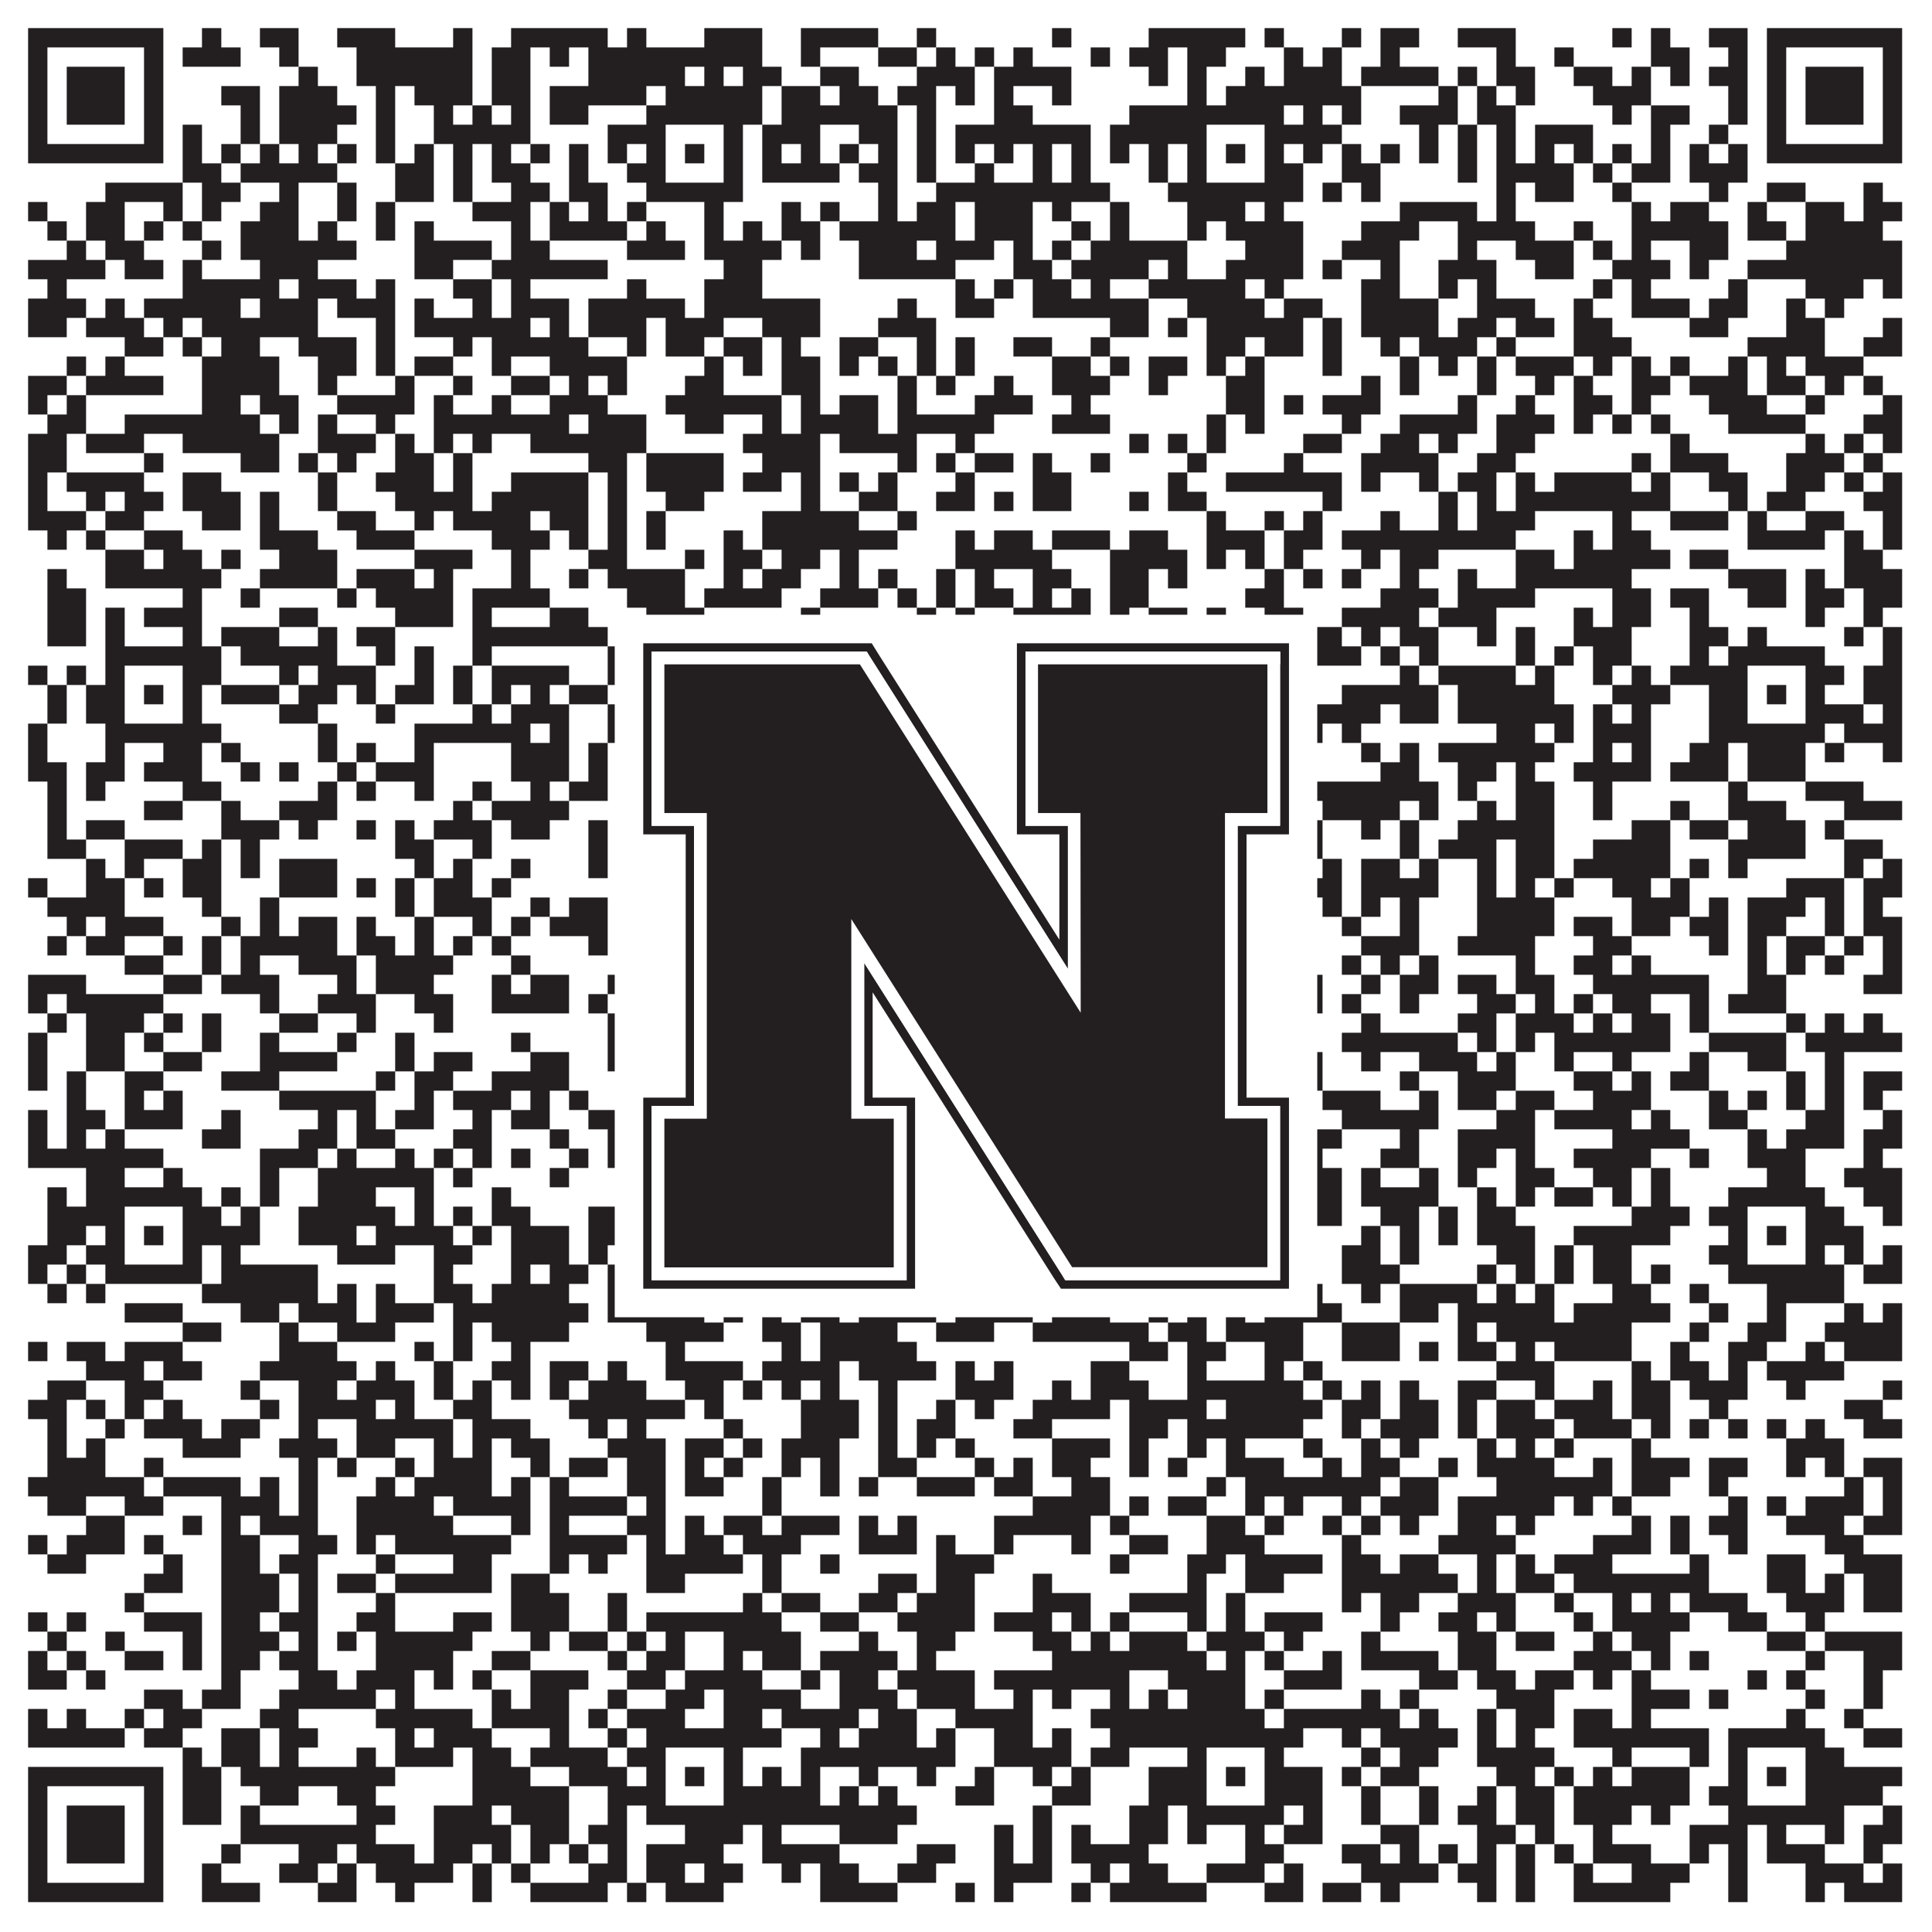 <?xml version="1.0"?>
<svg xmlns="http://www.w3.org/2000/svg" xmlns:xlink="http://www.w3.org/1999/xlink" version="1.1" width="1100px" height="1100px" viewBox="0 0 1100 1100"><rect x="0" y="0" width="1100" height="1100" fill="#ffffff" fill-opacity="1"/><path fill="#231f20" fill-opacity="1" d="M16,16L93,16L93,27L16,27ZM115,16L126,16L126,27L115,27ZM148,16L170,16L170,27L148,27ZM192,16L225,16L225,27L192,27ZM258,16L269,16L269,27L258,27ZM291,16L346,16L346,27L291,27ZM357,16L368,16L368,27L357,27ZM401,16L434,16L434,27L401,27ZM456,16L500,16L500,27L456,27ZM522,16L533,16L533,27L522,27ZM599,16L610,16L610,27L599,27ZM654,16L709,16L709,27L654,27ZM720,16L731,16L731,27L720,27ZM764,16L775,16L775,27L764,27ZM786,16L808,16L808,27L786,27ZM830,16L863,16L863,27L830,27ZM918,16L929,16L929,27L918,27ZM940,16L951,16L951,27L940,27ZM973,16L995,16L995,27L973,27ZM1006,16L1083,16L1083,27L1006,27ZM16,27L27,27L27,38L16,38ZM82,27L93,27L93,38L82,38ZM104,27L137,27L137,38L104,38ZM159,27L170,27L170,38L159,38ZM203,27L269,27L269,38L203,38ZM280,27L302,27L302,38L280,38ZM313,27L324,27L324,38L313,38ZM335,27L434,27L434,38L335,38ZM456,27L467,27L467,38L456,38ZM500,27L522,27L522,38L500,38ZM533,27L544,27L544,38L533,38ZM555,27L566,27L566,38L555,38ZM577,27L588,27L588,38L577,38ZM621,27L632,27L632,38L621,38ZM643,27L665,27L665,38L643,38ZM676,27L698,27L698,38L676,38ZM731,27L742,27L742,38L731,38ZM753,27L764,27L764,38L753,38ZM786,27L797,27L797,38L786,38ZM852,27L863,27L863,38L852,38ZM885,27L896,27L896,38L885,38ZM940,27L962,27L962,38L940,38ZM984,27L995,27L995,38L984,38ZM1006,27L1017,27L1017,38L1006,38ZM1072,27L1083,27L1083,38L1072,38ZM16,38L27,38L27,49L16,49ZM38,38L71,38L71,49L38,49ZM82,38L93,38L93,49L82,49ZM170,38L181,38L181,49L170,49ZM203,38L269,38L269,49L203,49ZM280,38L302,38L302,49L280,49ZM335,38L390,38L390,49L335,49ZM401,38L412,38L412,49L401,49ZM423,38L445,38L445,49L423,49ZM467,38L489,38L489,49L467,49ZM522,38L555,38L555,49L522,49ZM566,38L610,38L610,49L566,49ZM654,38L665,38L665,49L654,49ZM676,38L687,38L687,49L676,49ZM709,38L720,38L720,49L709,49ZM731,38L764,38L764,49L731,49ZM775,38L819,38L819,49L775,49ZM830,38L841,38L841,49L830,49ZM852,38L874,38L874,49L852,49ZM896,38L918,38L918,49L896,49ZM929,38L940,38L940,49L929,49ZM951,38L962,38L962,49L951,49ZM973,38L995,38L995,49L973,49ZM1006,38L1017,38L1017,49L1006,49ZM1028,38L1061,38L1061,49L1028,49ZM1072,38L1083,38L1083,49L1072,49ZM16,49L27,49L27,60L16,60ZM38,49L71,49L71,60L38,60ZM82,49L93,49L93,60L82,60ZM126,49L148,49L148,60L126,60ZM159,49L192,49L192,60L159,60ZM214,49L225,49L225,60L214,60ZM236,49L269,49L269,60L236,60ZM280,49L302,49L302,60L280,60ZM313,49L368,49L368,60L313,60ZM379,49L434,49L434,60L379,60ZM445,49L467,49L467,60L445,60ZM478,49L500,49L500,60L478,60ZM511,49L533,49L533,60L511,60ZM544,49L555,49L555,60L544,60ZM566,49L577,49L577,60L566,60ZM599,49L610,49L610,60L599,60ZM676,49L687,49L687,60L676,60ZM698,49L775,49L775,60L698,60ZM819,49L830,49L830,60L819,60ZM841,49L852,49L852,60L841,60ZM863,49L874,49L874,60L863,60ZM907,49L940,49L940,60L907,60ZM984,49L995,49L995,60L984,60ZM1006,49L1017,49L1017,60L1006,60ZM1028,49L1061,49L1061,60L1028,60ZM1072,49L1083,49L1083,60L1072,60ZM16,60L27,60L27,71L16,71ZM38,60L71,60L71,71L38,71ZM82,60L93,60L93,71L82,71ZM137,60L148,60L148,71L137,71ZM159,60L203,60L203,71L159,71ZM214,60L225,60L225,71L214,71ZM247,60L258,60L258,71L247,71ZM269,60L280,60L280,71L269,71ZM291,60L302,60L302,71L291,71ZM313,60L335,60L335,71L313,71ZM368,60L434,60L434,71L368,71ZM445,60L511,60L511,71L445,71ZM522,60L533,60L533,71L522,71ZM566,60L588,60L588,71L566,71ZM643,60L731,60L731,71L643,71ZM742,60L753,60L753,71L742,71ZM764,60L775,60L775,71L764,71ZM797,60L830,60L830,71L797,71ZM841,60L863,60L863,71L841,71ZM918,60L929,60L929,71L918,71ZM940,60L962,60L962,71L940,71ZM984,60L995,60L995,71L984,71ZM1006,60L1017,60L1017,71L1006,71ZM1028,60L1061,60L1061,71L1028,71ZM1072,60L1083,60L1083,71L1072,71ZM16,71L27,71L27,82L16,82ZM82,71L93,71L93,82L82,82ZM104,71L115,71L115,82L104,82ZM137,71L148,71L148,82L137,82ZM159,71L192,71L192,82L159,82ZM214,71L225,71L225,82L214,82ZM247,71L302,71L302,82L247,82ZM346,71L379,71L379,82L346,82ZM412,71L423,71L423,82L412,82ZM434,71L467,71L467,82L434,82ZM489,71L511,71L511,82L489,82ZM522,71L533,71L533,82L522,82ZM544,71L621,71L621,82L544,82ZM632,71L687,71L687,82L632,82ZM720,71L764,71L764,82L720,82ZM808,71L819,71L819,82L808,82ZM830,71L841,71L841,82L830,82ZM852,71L863,71L863,82L852,82ZM874,71L907,71L907,82L874,82ZM940,71L951,71L951,82L940,82ZM973,71L984,71L984,82L973,82ZM1006,71L1017,71L1017,82L1006,82ZM1072,71L1083,71L1083,82L1072,82ZM16,82L93,82L93,93L16,93ZM104,82L115,82L115,93L104,93ZM126,82L137,82L137,93L126,93ZM148,82L159,82L159,93L148,93ZM170,82L181,82L181,93L170,93ZM192,82L203,82L203,93L192,93ZM214,82L225,82L225,93L214,93ZM236,82L247,82L247,93L236,93ZM258,82L269,82L269,93L258,93ZM280,82L291,82L291,93L280,93ZM302,82L313,82L313,93L302,93ZM324,82L335,82L335,93L324,93ZM346,82L357,82L357,93L346,93ZM368,82L379,82L379,93L368,93ZM390,82L401,82L401,93L390,93ZM412,82L423,82L423,93L412,93ZM434,82L445,82L445,93L434,93ZM456,82L467,82L467,93L456,93ZM478,82L489,82L489,93L478,93ZM500,82L511,82L511,93L500,93ZM522,82L533,82L533,93L522,93ZM544,82L555,82L555,93L544,93ZM566,82L577,82L577,93L566,93ZM588,82L599,82L599,93L588,93ZM610,82L621,82L621,93L610,93ZM632,82L643,82L643,93L632,93ZM654,82L665,82L665,93L654,93ZM676,82L687,82L687,93L676,93ZM698,82L709,82L709,93L698,93ZM720,82L731,82L731,93L720,93ZM742,82L753,82L753,93L742,93ZM764,82L775,82L775,93L764,93ZM786,82L797,82L797,93L786,93ZM808,82L819,82L819,93L808,93ZM830,82L841,82L841,93L830,93ZM852,82L863,82L863,93L852,93ZM874,82L885,82L885,93L874,93ZM896,82L907,82L907,93L896,93ZM918,82L929,82L929,93L918,93ZM940,82L951,82L951,93L940,93ZM962,82L973,82L973,93L962,93ZM984,82L995,82L995,93L984,93ZM1006,82L1083,82L1083,93L1006,93ZM104,93L126,93L126,104L104,104ZM137,93L192,93L192,104L137,104ZM225,93L247,93L247,104L225,104ZM258,93L269,93L269,104L258,104ZM280,93L302,93L302,104L280,104ZM324,93L335,93L335,104L324,104ZM357,93L379,93L379,104L357,104ZM412,93L423,93L423,104L412,104ZM434,93L478,93L478,104L434,104ZM489,93L511,93L511,104L489,104ZM522,93L533,93L533,104L522,104ZM555,93L566,93L566,104L555,104ZM588,93L599,93L599,104L588,104ZM610,93L621,93L621,104L610,104ZM654,93L665,93L665,104L654,104ZM676,93L687,93L687,104L676,104ZM720,93L742,93L742,104L720,104ZM764,93L786,93L786,104L764,104ZM830,93L841,93L841,104L830,104ZM852,93L896,93L896,104L852,104ZM907,93L918,93L918,104L907,104ZM929,93L951,93L951,104L929,104ZM962,93L995,93L995,104L962,104ZM60,104L104,104L104,115L60,115ZM115,104L137,104L137,115L115,115ZM159,104L170,104L170,115L159,115ZM192,104L203,104L203,115L192,115ZM225,104L247,104L247,115L225,115ZM258,104L269,104L269,115L258,115ZM291,104L313,104L313,115L291,115ZM324,104L346,104L346,115L324,115ZM368,104L423,104L423,115L368,115ZM500,104L511,104L511,115L500,115ZM533,104L632,104L632,115L533,115ZM665,104L742,104L742,115L665,115ZM753,104L764,104L764,115L753,115ZM775,104L786,104L786,115L775,115ZM852,104L863,104L863,115L852,115ZM874,104L896,104L896,115L874,115ZM918,104L929,104L929,115L918,115ZM973,104L984,104L984,115L973,115ZM1006,104L1028,104L1028,115L1006,115ZM1061,104L1072,104L1072,115L1061,115ZM16,115L27,115L27,126L16,126ZM49,115L71,115L71,126L49,126ZM93,115L104,115L104,126L93,126ZM115,115L126,115L126,126L115,126ZM148,115L170,115L170,126L148,126ZM192,115L203,115L203,126L192,126ZM214,115L225,115L225,126L214,126ZM269,115L302,115L302,126L269,126ZM313,115L324,115L324,126L313,126ZM335,115L346,115L346,126L335,126ZM357,115L368,115L368,126L357,126ZM401,115L412,115L412,126L401,126ZM445,115L456,115L456,126L445,126ZM467,115L478,115L478,126L467,126ZM500,115L511,115L511,126L500,126ZM522,115L544,115L544,126L522,126ZM555,115L588,115L588,126L555,126ZM599,115L610,115L610,126L599,126ZM632,115L643,115L643,126L632,126ZM676,115L709,115L709,126L676,126ZM720,115L731,115L731,126L720,126ZM797,115L841,115L841,126L797,126ZM852,115L863,115L863,126L852,126ZM929,115L940,115L940,126L929,126ZM951,115L973,115L973,126L951,126ZM995,115L1006,115L1006,126L995,126ZM1028,115L1050,115L1050,126L1028,126ZM1061,115L1083,115L1083,126L1061,126ZM27,126L38,126L38,137L27,137ZM49,126L71,126L71,137L49,137ZM82,126L93,126L93,137L82,137ZM104,126L115,126L115,137L104,137ZM137,126L170,126L170,137L137,137ZM181,126L192,126L192,137L181,137ZM214,126L225,126L225,137L214,137ZM236,126L247,126L247,137L236,137ZM291,126L302,126L302,137L291,137ZM313,126L357,126L357,137L313,137ZM368,126L379,126L379,137L368,137ZM401,126L412,126L412,137L401,137ZM423,126L434,126L434,137L423,137ZM445,126L467,126L467,137L445,137ZM478,126L544,126L544,137L478,137ZM555,126L588,126L588,137L555,137ZM610,126L621,126L621,137L610,137ZM632,126L643,126L643,137L632,137ZM676,126L687,126L687,137L676,137ZM698,126L742,126L742,137L698,137ZM775,126L808,126L808,137L775,137ZM830,126L874,126L874,137L830,137ZM896,126L907,126L907,137L896,137ZM929,126L984,126L984,137L929,137ZM995,126L1017,126L1017,137L995,137ZM1028,126L1072,126L1072,137L1028,137ZM38,137L49,137L49,148L38,148ZM60,137L82,137L82,148L60,148ZM115,137L126,137L126,148L115,148ZM137,137L203,137L203,148L137,148ZM236,137L280,137L280,148L236,148ZM291,137L313,137L313,148L291,148ZM357,137L390,137L390,148L357,148ZM401,137L445,137L445,148L401,148ZM456,137L467,137L467,148L456,148ZM489,137L522,137L522,148L489,148ZM533,137L566,137L566,148L533,148ZM577,137L588,137L588,148L577,148ZM599,137L610,137L610,148L599,148ZM621,137L676,137L676,148L621,148ZM709,137L742,137L742,148L709,148ZM764,137L797,137L797,148L764,148ZM830,137L841,137L841,148L830,148ZM863,137L896,137L896,148L863,148ZM907,137L918,137L918,148L907,148ZM929,137L940,137L940,148L929,148ZM962,137L984,137L984,148L962,148ZM1017,137L1083,137L1083,148L1017,148ZM16,148L60,148L60,159L16,159ZM71,148L93,148L93,159L71,159ZM104,148L115,148L115,159L104,159ZM148,148L181,148L181,159L148,159ZM236,148L258,148L258,159L236,159ZM280,148L346,148L346,159L280,159ZM412,148L434,148L434,159L412,159ZM489,148L544,148L544,159L489,159ZM577,148L599,148L599,159L577,159ZM610,148L654,148L654,159L610,159ZM665,148L676,148L676,159L665,159ZM698,148L742,148L742,159L698,159ZM753,148L764,148L764,159L753,159ZM786,148L797,148L797,159L786,159ZM819,148L852,148L852,159L819,159ZM874,148L896,148L896,159L874,159ZM918,148L951,148L951,159L918,159ZM962,148L973,148L973,159L962,159ZM995,148L1083,148L1083,159L995,159ZM27,159L38,159L38,170L27,170ZM104,159L159,159L159,170L104,170ZM170,159L203,159L203,170L170,170ZM214,159L225,159L225,170L214,170ZM258,159L280,159L280,170L258,170ZM291,159L302,159L302,170L291,170ZM357,159L368,159L368,170L357,170ZM401,159L434,159L434,170L401,170ZM544,159L555,159L555,170L544,170ZM566,159L577,159L577,170L566,170ZM588,159L610,159L610,170L588,170ZM621,159L632,159L632,170L621,170ZM654,159L709,159L709,170L654,170ZM720,159L731,159L731,170L720,170ZM775,159L797,159L797,170L775,170ZM819,159L830,159L830,170L819,170ZM841,159L852,159L852,170L841,170ZM907,159L918,159L918,170L907,170ZM929,159L940,159L940,170L929,170ZM984,159L995,159L995,170L984,170ZM1028,159L1061,159L1061,170L1028,170ZM1072,159L1083,159L1083,170L1072,170ZM16,170L49,170L49,181L16,181ZM60,170L71,170L71,181L60,181ZM82,170L137,170L137,181L82,181ZM148,170L181,170L181,181L148,181ZM192,170L225,170L225,181L192,181ZM236,170L247,170L247,181L236,181ZM269,170L280,170L280,181L269,181ZM291,170L324,170L324,181L291,181ZM335,170L390,170L390,181L335,181ZM401,170L467,170L467,181L401,181ZM511,170L522,170L522,181L511,181ZM544,170L566,170L566,181L544,181ZM588,170L654,170L654,181L588,181ZM676,170L720,170L720,181L676,181ZM731,170L753,170L753,181L731,181ZM775,170L819,170L819,181L775,181ZM841,170L874,170L874,181L841,181ZM896,170L907,170L907,181L896,181ZM929,170L962,170L962,181L929,181ZM973,170L995,170L995,181L973,181ZM1017,170L1028,170L1028,181L1017,181ZM1039,170L1050,170L1050,181L1039,181ZM16,181L38,181L38,192L16,192ZM49,181L82,181L82,192L49,192ZM93,181L104,181L104,192L93,192ZM115,181L181,181L181,192L115,192ZM214,181L225,181L225,192L214,192ZM236,181L302,181L302,192L236,192ZM313,181L324,181L324,192L313,192ZM335,181L368,181L368,192L335,192ZM379,181L412,181L412,192L379,192ZM434,181L467,181L467,192L434,192ZM500,181L533,181L533,192L500,192ZM632,181L654,181L654,192L632,192ZM665,181L676,181L676,192L665,192ZM687,181L742,181L742,192L687,192ZM753,181L764,181L764,192L753,192ZM775,181L819,181L819,192L775,192ZM830,181L852,181L852,192L830,192ZM863,181L885,181L885,192L863,192ZM896,181L918,181L918,192L896,192ZM962,181L984,181L984,192L962,192ZM1017,181L1039,181L1039,192L1017,192ZM1072,181L1083,181L1083,192L1072,192ZM71,192L93,192L93,203L71,203ZM104,192L115,192L115,203L104,203ZM126,192L148,192L148,203L126,203ZM170,192L203,192L203,203L170,203ZM214,192L225,192L225,203L214,203ZM258,192L269,192L269,203L258,203ZM280,192L335,192L335,203L280,203ZM357,192L368,192L368,203L357,203ZM379,192L401,192L401,203L379,203ZM412,192L434,192L434,203L412,203ZM445,192L456,192L456,203L445,203ZM478,192L500,192L500,203L478,203ZM522,192L533,192L533,203L522,203ZM544,192L555,192L555,203L544,203ZM577,192L599,192L599,203L577,203ZM621,192L632,192L632,203L621,203ZM687,192L709,192L709,203L687,203ZM720,192L742,192L742,203L720,203ZM753,192L764,192L764,203L753,203ZM786,192L797,192L797,203L786,203ZM808,192L841,192L841,203L808,203ZM852,192L863,192L863,203L852,203ZM896,192L929,192L929,203L896,203ZM995,192L1039,192L1039,203L995,203ZM1061,192L1083,192L1083,203L1061,203ZM38,203L49,203L49,214L38,214ZM60,203L71,203L71,214L60,214ZM115,203L159,203L159,214L115,214ZM181,203L203,203L203,214L181,214ZM214,203L225,203L225,214L214,214ZM236,203L258,203L258,214L236,214ZM280,203L291,203L291,214L280,214ZM313,203L357,203L357,214L313,214ZM401,203L412,203L412,214L401,214ZM423,203L434,203L434,214L423,214ZM445,203L467,203L467,214L445,214ZM478,203L489,203L489,214L478,214ZM500,203L511,203L511,214L500,214ZM522,203L533,203L533,214L522,214ZM544,203L555,203L555,214L544,214ZM599,203L621,203L621,214L599,214ZM632,203L643,203L643,214L632,214ZM654,203L676,203L676,214L654,214ZM687,203L698,203L698,214L687,214ZM709,203L720,203L720,214L709,214ZM753,203L764,203L764,214L753,214ZM797,203L808,203L808,214L797,214ZM819,203L830,203L830,214L819,214ZM841,203L852,203L852,214L841,214ZM863,203L896,203L896,214L863,214ZM907,203L918,203L918,214L907,214ZM929,203L940,203L940,214L929,214ZM951,203L962,203L962,214L951,214ZM984,203L995,203L995,214L984,214ZM1006,203L1017,203L1017,214L1006,214ZM1028,203L1061,203L1061,214L1028,214ZM16,214L38,214L38,225L16,225ZM49,214L93,214L93,225L49,225ZM115,214L159,214L159,225L115,225ZM181,214L192,214L192,225L181,225ZM225,214L236,214L236,225L225,225ZM258,214L269,214L269,225L258,225ZM291,214L313,214L313,225L291,225ZM324,214L335,214L335,225L324,225ZM346,214L357,214L357,225L346,225ZM390,214L412,214L412,225L390,225ZM445,214L467,214L467,225L445,225ZM511,214L522,214L522,225L511,225ZM533,214L544,214L544,225L533,225ZM566,214L577,214L577,225L566,225ZM599,214L632,214L632,225L599,225ZM654,214L665,214L665,225L654,225ZM698,214L720,214L720,225L698,225ZM775,214L786,214L786,225L775,225ZM797,214L808,214L808,225L797,225ZM841,214L852,214L852,225L841,225ZM874,214L885,214L885,225L874,225ZM896,214L907,214L907,225L896,225ZM929,214L951,214L951,225L929,225ZM962,214L995,214L995,225L962,225ZM1006,214L1028,214L1028,225L1006,225ZM1039,214L1050,214L1050,225L1039,225ZM1061,214L1072,214L1072,225L1061,225ZM16,225L27,225L27,236L16,236ZM38,225L49,225L49,236L38,236ZM115,225L137,225L137,236L115,236ZM148,225L170,225L170,236L148,236ZM192,225L236,225L236,236L192,236ZM247,225L258,225L258,236L247,236ZM280,225L291,225L291,236L280,236ZM313,225L346,225L346,236L313,236ZM379,225L445,225L445,236L379,236ZM456,225L467,225L467,236L456,236ZM478,225L500,225L500,236L478,236ZM511,225L522,225L522,236L511,236ZM555,225L588,225L588,236L555,236ZM610,225L621,225L621,236L610,236ZM698,225L720,225L720,236L698,236ZM731,225L742,225L742,236L731,236ZM753,225L786,225L786,236L753,236ZM830,225L841,225L841,236L830,236ZM863,225L874,225L874,236L863,236ZM896,225L918,225L918,236L896,236ZM929,225L940,225L940,236L929,236ZM973,225L1006,225L1006,236L973,236ZM1028,225L1039,225L1039,236L1028,236ZM1072,225L1083,225L1083,236L1072,236ZM27,236L49,236L49,247L27,247ZM71,236L148,236L148,247L71,247ZM159,236L170,236L170,247L159,247ZM181,236L192,236L192,247L181,247ZM214,236L225,236L225,247L214,247ZM247,236L324,236L324,247L247,247ZM335,236L368,236L368,247L335,247ZM390,236L412,236L412,247L390,247ZM434,236L445,236L445,247L434,247ZM456,236L500,236L500,247L456,247ZM511,236L566,236L566,247L511,247ZM599,236L632,236L632,247L599,247ZM687,236L698,236L698,247L687,247ZM709,236L720,236L720,247L709,247ZM764,236L775,236L775,247L764,247ZM797,236L841,236L841,247L797,247ZM852,236L885,236L885,247L852,247ZM896,236L907,236L907,247L896,247ZM918,236L929,236L929,247L918,247ZM940,236L951,236L951,247L940,247ZM984,236L1028,236L1028,247L984,247ZM1061,236L1083,236L1083,247L1061,247ZM16,247L38,247L38,258L16,258ZM49,247L82,247L82,258L49,258ZM104,247L159,247L159,258L104,258ZM181,247L214,247L214,258L181,258ZM225,247L236,247L236,258L225,258ZM247,247L258,247L258,258L247,258ZM269,247L280,247L280,258L269,258ZM302,247L368,247L368,258L302,258ZM423,247L467,247L467,258L423,258ZM478,247L522,247L522,258L478,258ZM544,247L555,247L555,258L544,258ZM643,247L654,247L654,258L643,258ZM665,247L676,247L676,258L665,258ZM687,247L698,247L698,258L687,258ZM742,247L764,247L764,258L742,258ZM786,247L808,247L808,258L786,258ZM819,247L830,247L830,258L819,258ZM852,247L874,247L874,258L852,258ZM951,247L962,247L962,258L951,258ZM1028,247L1039,247L1039,258L1028,258ZM1050,247L1061,247L1061,258L1050,258ZM1072,247L1083,247L1083,258L1072,258ZM16,258L38,258L38,269L16,269ZM82,258L93,258L93,269L82,269ZM137,258L159,258L159,269L137,269ZM170,258L181,258L181,269L170,269ZM192,258L203,258L203,269L192,269ZM225,258L247,258L247,269L225,269ZM258,258L269,258L269,269L258,269ZM335,258L357,258L357,269L335,269ZM368,258L412,258L412,269L368,269ZM434,258L467,258L467,269L434,269ZM511,258L522,258L522,269L511,269ZM533,258L544,258L544,269L533,269ZM555,258L577,258L577,269L555,269ZM588,258L599,258L599,269L588,269ZM621,258L632,258L632,269L621,269ZM676,258L687,258L687,269L676,269ZM731,258L742,258L742,269L731,269ZM775,258L819,258L819,269L775,269ZM841,258L863,258L863,269L841,269ZM929,258L940,258L940,269L929,269ZM951,258L984,258L984,269L951,269ZM1017,258L1050,258L1050,269L1017,269ZM1061,258L1072,258L1072,269L1061,269ZM16,269L27,269L27,280L16,280ZM38,269L82,269L82,280L38,280ZM104,269L126,269L126,280L104,280ZM181,269L192,269L192,280L181,280ZM214,269L247,269L247,280L214,280ZM258,269L269,269L269,280L258,280ZM291,269L335,269L335,280L291,280ZM346,269L357,269L357,280L346,280ZM368,269L412,269L412,280L368,280ZM423,269L445,269L445,280L423,280ZM456,269L467,269L467,280L456,280ZM478,269L489,269L489,280L478,280ZM500,269L511,269L511,280L500,280ZM544,269L555,269L555,280L544,280ZM588,269L610,269L610,280L588,280ZM665,269L676,269L676,280L665,280ZM698,269L764,269L764,280L698,280ZM775,269L786,269L786,280L775,280ZM808,269L819,269L819,280L808,280ZM830,269L852,269L852,280L830,280ZM863,269L874,269L874,280L863,280ZM885,269L929,269L929,280L885,280ZM940,269L951,269L951,280L940,280ZM973,269L995,269L995,280L973,280ZM1017,269L1039,269L1039,280L1017,280ZM1050,269L1061,269L1061,280L1050,280ZM1072,269L1083,269L1083,280L1072,280ZM16,280L27,280L27,291L16,291ZM49,280L60,280L60,291L49,291ZM71,280L93,280L93,291L71,291ZM104,280L137,280L137,291L104,291ZM148,280L159,280L159,291L148,291ZM181,280L192,280L192,291L181,291ZM225,280L269,280L269,291L225,291ZM280,280L335,280L335,291L280,291ZM346,280L357,280L357,291L346,291ZM379,280L401,280L401,291L379,291ZM456,280L467,280L467,291L456,291ZM489,280L511,280L511,291L489,291ZM533,280L555,280L555,291L533,291ZM566,280L577,280L577,291L566,291ZM588,280L610,280L610,291L588,291ZM643,280L654,280L654,291L643,291ZM665,280L687,280L687,291L665,291ZM753,280L764,280L764,291L753,291ZM819,280L830,280L830,291L819,291ZM841,280L852,280L852,291L841,291ZM863,280L951,280L951,291L863,291ZM984,280L995,280L995,291L984,291ZM1006,280L1028,280L1028,291L1006,291ZM1061,280L1083,280L1083,291L1061,291ZM16,291L49,291L49,302L16,302ZM60,291L82,291L82,302L60,302ZM115,291L137,291L137,302L115,302ZM148,291L159,291L159,302L148,302ZM192,291L214,291L214,302L192,302ZM236,291L247,291L247,302L236,302ZM258,291L302,291L302,302L258,302ZM313,291L335,291L335,302L313,302ZM346,291L357,291L357,302L346,302ZM368,291L379,291L379,302L368,302ZM434,291L489,291L489,302L434,302ZM511,291L522,291L522,302L511,302ZM687,291L698,291L698,302L687,302ZM720,291L731,291L731,302L720,302ZM742,291L753,291L753,302L742,302ZM786,291L797,291L797,302L786,302ZM819,291L830,291L830,302L819,302ZM841,291L874,291L874,302L841,302ZM918,291L929,291L929,302L918,302ZM951,291L984,291L984,302L951,302ZM995,291L1006,291L1006,302L995,302ZM1028,291L1050,291L1050,302L1028,302ZM1072,291L1083,291L1083,302L1072,302ZM27,302L38,302L38,313L27,313ZM49,302L60,302L60,313L49,313ZM82,302L104,302L104,313L82,313ZM148,302L181,302L181,313L148,313ZM203,302L236,302L236,313L203,313ZM280,302L313,302L313,313L280,313ZM324,302L335,302L335,313L324,313ZM346,302L357,302L357,313L346,313ZM368,302L379,302L379,313L368,313ZM412,302L423,302L423,313L412,313ZM434,302L511,302L511,313L434,313ZM544,302L555,302L555,313L544,313ZM566,302L588,302L588,313L566,313ZM599,302L632,302L632,313L599,313ZM643,302L665,302L665,313L643,313ZM687,302L720,302L720,313L687,313ZM731,302L753,302L753,313L731,313ZM764,302L863,302L863,313L764,313ZM896,302L907,302L907,313L896,313ZM918,302L940,302L940,313L918,313ZM995,302L1039,302L1039,313L995,313ZM1050,302L1061,302L1061,313L1050,313ZM1072,302L1083,302L1083,313L1072,313ZM60,313L82,313L82,324L60,324ZM93,313L115,313L115,324L93,324ZM126,313L137,313L137,324L126,324ZM159,313L192,313L192,324L159,324ZM236,313L269,313L269,324L236,324ZM291,313L302,313L302,324L291,324ZM335,313L357,313L357,324L335,324ZM390,313L401,313L401,324L390,324ZM412,313L434,313L434,324L412,324ZM445,313L467,313L467,324L445,324ZM478,313L489,313L489,324L478,324ZM544,313L599,313L599,324L544,324ZM632,313L676,313L676,324L632,324ZM687,313L698,313L698,324L687,324ZM709,313L720,313L720,324L709,324ZM731,313L742,313L742,324L731,324ZM775,313L786,313L786,324L775,324ZM797,313L819,313L819,324L797,324ZM863,313L885,313L885,324L863,324ZM896,313L951,313L951,324L896,324ZM962,313L984,313L984,324L962,324ZM1050,313L1072,313L1072,324L1050,324ZM27,324L38,324L38,335L27,335ZM60,324L126,324L126,335L60,335ZM148,324L192,324L192,335L148,335ZM203,324L236,324L236,335L203,335ZM247,324L258,324L258,335L247,335ZM291,324L302,324L302,335L291,335ZM324,324L335,324L335,335L324,335ZM346,324L390,324L390,335L346,335ZM412,324L423,324L423,335L412,335ZM434,324L456,324L456,335L434,335ZM478,324L489,324L489,335L478,335ZM500,324L511,324L511,335L500,335ZM533,324L544,324L544,335L533,335ZM555,324L566,324L566,335L555,335ZM588,324L610,324L610,335L588,335ZM632,324L654,324L654,335L632,335ZM665,324L676,324L676,335L665,335ZM720,324L731,324L731,335L720,335ZM742,324L753,324L753,335L742,335ZM764,324L775,324L775,335L764,335ZM797,324L808,324L808,335L797,335ZM830,324L841,324L841,335L830,335ZM863,324L929,324L929,335L863,335ZM984,324L1017,324L1017,335L984,335ZM1028,324L1039,324L1039,335L1028,335ZM1050,324L1083,324L1083,335L1050,335ZM27,335L49,335L49,346L27,346ZM104,335L115,335L115,346L104,346ZM137,335L148,335L148,346L137,346ZM192,335L203,335L203,346L192,346ZM214,335L258,335L258,346L214,346ZM269,335L313,335L313,346L269,346ZM357,335L390,335L390,346L357,346ZM401,335L445,335L445,346L401,346ZM467,335L500,335L500,346L467,346ZM511,335L522,335L522,346L511,346ZM533,335L544,335L544,346L533,346ZM555,335L577,335L577,346L555,346ZM588,335L599,335L599,346L588,346ZM610,335L621,335L621,346L610,346ZM632,335L654,335L654,346L632,346ZM709,335L731,335L731,346L709,346ZM786,335L819,335L819,346L786,346ZM830,335L874,335L874,346L830,346ZM918,335L940,335L940,346L918,346ZM951,335L973,335L973,346L951,346ZM995,335L1017,335L1017,346L995,346ZM1028,335L1050,335L1050,346L1028,346ZM1061,335L1083,335L1083,346L1061,346ZM27,346L49,346L49,357L27,357ZM60,346L71,346L71,357L60,357ZM82,346L115,346L115,357L82,357ZM159,346L181,346L181,357L159,357ZM225,346L258,346L258,357L225,357ZM269,346L280,346L280,357L269,357ZM313,346L335,346L335,357L313,357ZM368,346L401,346L401,357L368,357ZM456,346L467,346L467,357L456,357ZM522,346L533,346L533,357L522,357ZM544,346L555,346L555,357L544,357ZM577,346L621,346L621,357L577,357ZM632,346L643,346L643,357L632,357ZM654,346L676,346L676,357L654,357ZM687,346L698,346L698,357L687,357ZM720,346L742,346L742,357L720,357ZM764,346L808,346L808,357L764,357ZM819,346L852,346L852,357L819,357ZM896,346L907,346L907,357L896,357ZM918,346L940,346L940,357L918,357ZM962,346L973,346L973,357L962,357ZM1028,346L1039,346L1039,357L1028,357ZM1061,346L1072,346L1072,357L1061,357ZM27,357L49,357L49,368L27,368ZM60,357L71,357L71,368L60,368ZM104,357L115,357L115,368L104,368ZM126,357L159,357L159,368L126,368ZM181,357L192,357L192,368L181,368ZM203,357L225,357L225,368L203,368ZM269,357L346,357L346,368L269,368ZM357,357L368,357L368,368L357,368ZM390,357L434,357L434,368L390,368ZM456,357L467,357L467,368L456,368ZM533,357L566,357L566,368L533,368ZM577,357L599,357L599,368L577,368ZM632,357L654,357L654,368L632,368ZM676,357L687,357L687,368L676,368ZM698,357L720,357L720,368L698,368ZM731,357L764,357L764,368L731,368ZM775,357L786,357L786,368L775,368ZM797,357L819,357L819,368L797,368ZM841,357L852,357L852,368L841,368ZM863,357L874,357L874,368L863,368ZM896,357L929,357L929,368L896,368ZM962,357L984,357L984,368L962,368ZM995,357L1006,357L1006,368L995,368ZM1050,357L1061,357L1061,368L1050,368ZM1072,357L1083,357L1083,368L1072,368ZM60,368L126,368L126,379L60,379ZM137,368L192,368L192,379L137,379ZM214,368L225,368L225,379L214,379ZM236,368L247,368L247,379L236,379ZM269,368L280,368L280,379L269,379ZM346,368L445,368L445,379L346,379ZM456,368L467,368L467,379L456,379ZM500,368L522,368L522,379L500,379ZM544,368L577,368L577,379L544,379ZM610,368L621,368L621,379L610,379ZM665,368L731,368L731,379L665,379ZM742,368L775,368L775,379L742,379ZM786,368L797,368L797,379L786,379ZM808,368L819,368L819,379L808,379ZM863,368L874,368L874,379L863,379ZM885,368L896,368L896,379L885,379ZM907,368L929,368L929,379L907,379ZM962,368L973,368L973,379L962,379ZM984,368L1039,368L1039,379L984,379ZM1072,368L1083,368L1083,379L1072,379ZM16,379L27,379L27,390L16,390ZM38,379L49,379L49,390L38,390ZM60,379L71,379L71,390L60,390ZM104,379L126,379L126,390L104,390ZM159,379L170,379L170,390L159,390ZM181,379L214,379L214,390L181,390ZM236,379L247,379L247,390L236,390ZM258,379L269,379L269,390L258,390ZM280,379L324,379L324,390L280,390ZM346,379L379,379L379,390L346,390ZM412,379L423,379L423,390L412,390ZM445,379L456,379L456,390L445,390ZM467,379L478,379L478,390L467,390ZM489,379L500,379L500,390L489,390ZM533,379L544,379L544,390L533,390ZM577,379L599,379L599,390L577,390ZM632,379L687,379L687,390L632,390ZM720,379L731,379L731,390L720,390ZM797,379L808,379L808,390L797,390ZM819,379L863,379L863,390L819,390ZM874,379L885,379L885,390L874,390ZM907,379L918,379L918,390L907,390ZM929,379L940,379L940,390L929,390ZM951,379L995,379L995,390L951,390ZM1028,379L1050,379L1050,390L1028,390ZM1061,379L1083,379L1083,390L1061,390ZM27,390L38,390L38,401L27,401ZM49,390L71,390L71,401L49,401ZM82,390L93,390L93,401L82,401ZM104,390L115,390L115,401L104,401ZM126,390L159,390L159,401L126,401ZM170,390L192,390L192,401L170,401ZM203,390L214,390L214,401L203,401ZM225,390L247,390L247,401L225,401ZM258,390L269,390L269,401L258,401ZM280,390L291,390L291,401L280,401ZM302,390L313,390L313,401L302,401ZM324,390L346,390L346,401L324,401ZM368,390L379,390L379,401L368,401ZM390,390L401,390L401,401L390,401ZM412,390L423,390L423,401L412,401ZM434,390L456,390L456,401L434,401ZM522,390L577,390L577,401L522,401ZM599,390L621,390L621,401L599,401ZM643,390L687,390L687,401L643,401ZM698,390L709,390L709,401L698,401ZM720,390L742,390L742,401L720,401ZM764,390L819,390L819,401L764,401ZM830,390L885,390L885,401L830,401ZM918,390L951,390L951,401L918,401ZM973,390L995,390L995,401L973,401ZM1006,390L1017,390L1017,401L1006,401ZM1028,390L1039,390L1039,401L1028,401ZM1061,390L1083,390L1083,401L1061,401ZM27,401L38,401L38,412L27,412ZM49,401L71,401L71,412L49,412ZM104,401L115,401L115,412L104,412ZM159,401L181,401L181,412L159,412ZM214,401L225,401L225,412L214,412ZM269,401L280,401L280,412L269,412ZM291,401L324,401L324,412L291,412ZM346,401L357,401L357,412L346,412ZM368,401L379,401L379,412L368,412ZM412,401L423,401L423,412L412,412ZM478,401L489,401L489,412L478,412ZM522,401L533,401L533,412L522,412ZM544,401L599,401L599,412L544,412ZM610,401L654,401L654,412L610,412ZM676,401L687,401L687,412L676,412ZM720,401L786,401L786,412L720,412ZM797,401L819,401L819,412L797,412ZM830,401L896,401L896,412L830,412ZM907,401L918,401L918,412L907,412ZM929,401L940,401L940,412L929,412ZM973,401L995,401L995,412L973,412ZM1028,401L1061,401L1061,412L1028,412ZM1072,401L1083,401L1083,412L1072,412ZM16,412L27,412L27,423L16,423ZM60,412L126,412L126,423L60,423ZM181,412L192,412L192,423L181,423ZM236,412L302,412L302,423L236,423ZM313,412L324,412L324,423L313,423ZM346,412L456,412L456,423L346,423ZM467,412L533,412L533,423L467,423ZM544,412L566,412L566,423L544,423ZM588,412L599,412L599,423L588,423ZM643,412L654,412L654,423L643,423ZM665,412L731,412L731,423L665,423ZM742,412L753,412L753,423L742,423ZM764,412L775,412L775,423L764,423ZM852,412L874,412L874,423L852,423ZM885,412L896,412L896,423L885,423ZM907,412L940,412L940,423L907,423ZM973,412L1039,412L1039,423L973,423ZM1050,412L1083,412L1083,423L1050,423ZM16,423L27,423L27,434L16,434ZM60,423L71,423L71,434L60,434ZM93,423L115,423L115,434L93,434ZM126,423L137,423L137,434L126,434ZM181,423L192,423L192,434L181,434ZM203,423L214,423L214,434L203,434ZM236,423L247,423L247,434L236,434ZM291,423L324,423L324,434L291,434ZM335,423L346,423L346,434L335,434ZM368,423L390,423L390,434L368,434ZM401,423L445,423L445,434L401,434ZM456,423L467,423L467,434L456,434ZM489,423L500,423L500,434L489,434ZM511,423L533,423L533,434L511,434ZM566,423L588,423L588,434L566,434ZM599,423L610,423L610,434L599,434ZM654,423L687,423L687,434L654,434ZM698,423L709,423L709,434L698,434ZM720,423L731,423L731,434L720,434ZM775,423L786,423L786,434L775,434ZM797,423L808,423L808,434L797,434ZM819,423L885,423L885,434L819,434ZM907,423L918,423L918,434L907,434ZM929,423L940,423L940,434L929,434ZM962,423L984,423L984,434L962,434ZM995,423L1028,423L1028,434L995,434ZM1039,423L1050,423L1050,434L1039,434ZM1072,423L1083,423L1083,434L1072,434ZM16,434L38,434L38,445L16,445ZM49,434L71,434L71,445L49,445ZM82,434L115,434L115,445L82,445ZM137,434L148,434L148,445L137,445ZM159,434L170,434L170,445L159,445ZM192,434L203,434L203,445L192,445ZM214,434L247,434L247,445L214,445ZM291,434L324,434L324,445L291,445ZM335,434L346,434L346,445L335,445ZM379,434L390,434L390,445L379,445ZM401,434L423,434L423,445L401,445ZM456,434L500,434L500,445L456,445ZM511,434L522,434L522,445L511,445ZM599,434L621,434L621,445L599,445ZM643,434L654,434L654,445L643,445ZM665,434L676,434L676,445L665,445ZM698,434L742,434L742,445L698,445ZM786,434L808,434L808,445L786,445ZM830,434L852,434L852,445L830,445ZM863,434L874,434L874,445L863,445ZM896,434L940,434L940,445L896,445ZM951,434L984,434L984,445L951,445ZM995,434L1028,434L1028,445L995,445ZM27,445L38,445L38,456L27,456ZM49,445L60,445L60,456L49,456ZM104,445L126,445L126,456L104,456ZM181,445L192,445L192,456L181,456ZM203,445L214,445L214,456L203,456ZM236,445L247,445L247,456L236,456ZM269,445L280,445L280,456L269,456ZM302,445L313,445L313,456L302,456ZM324,445L346,445L346,456L324,456ZM368,445L379,445L379,456L368,456ZM390,445L478,445L478,456L390,456ZM489,445L533,445L533,456L489,456ZM544,445L555,445L555,456L544,456ZM577,445L588,445L588,456L577,456ZM621,445L632,445L632,456L621,456ZM643,445L654,445L654,456L643,456ZM665,445L676,445L676,456L665,456ZM687,445L698,445L698,456L687,456ZM709,445L720,445L720,456L709,456ZM731,445L819,445L819,456L731,456ZM830,445L841,445L841,456L830,456ZM863,445L885,445L885,456L863,456ZM907,445L918,445L918,456L907,456ZM984,445L995,445L995,456L984,456ZM1028,445L1061,445L1061,456L1028,456ZM27,456L38,456L38,467L27,467ZM82,456L104,456L104,467L82,467ZM126,456L137,456L137,467L126,467ZM159,456L192,456L192,467L159,467ZM258,456L269,456L269,467L258,467ZM280,456L324,456L324,467L280,467ZM357,456L390,456L390,467L357,467ZM401,456L445,456L445,467L401,467ZM489,456L500,456L500,467L489,467ZM544,456L566,456L566,467L544,467ZM577,456L588,456L588,467L577,467ZM610,456L621,456L621,467L610,467ZM643,456L654,456L654,467L643,467ZM698,456L709,456L709,467L698,467ZM753,456L797,456L797,467L753,467ZM808,456L819,456L819,467L808,467ZM841,456L852,456L852,467L841,467ZM863,456L885,456L885,467L863,467ZM907,456L918,456L918,467L907,467ZM951,456L962,456L962,467L951,467ZM984,456L1017,456L1017,467L984,467ZM1050,456L1083,456L1083,467L1050,467ZM27,467L38,467L38,478L27,478ZM49,467L71,467L71,478L49,478ZM126,467L159,467L159,478L126,478ZM170,467L181,467L181,478L170,478ZM203,467L214,467L214,478L203,478ZM225,467L236,467L236,478L225,478ZM247,467L280,467L280,478L247,478ZM291,467L313,467L313,478L291,478ZM335,467L346,467L346,478L335,478ZM401,467L412,467L412,478L401,478ZM423,467L434,467L434,478L423,478ZM445,467L456,467L456,478L445,478ZM489,467L500,467L500,478L489,478ZM511,467L533,467L533,478L511,478ZM566,467L577,467L577,478L566,478ZM588,467L599,467L599,478L588,478ZM610,467L621,467L621,478L610,478ZM654,467L676,467L676,478L654,478ZM709,467L720,467L720,478L709,478ZM742,467L753,467L753,478L742,478ZM775,467L786,467L786,478L775,478ZM797,467L808,467L808,478L797,478ZM830,467L885,467L885,478L830,478ZM929,467L951,467L951,478L929,478ZM962,467L984,467L984,478L962,478ZM995,467L1028,467L1028,478L995,478ZM1039,467L1050,467L1050,478L1039,478ZM27,478L49,478L49,489L27,489ZM71,478L104,478L104,489L71,489ZM115,478L126,478L126,489L115,489ZM137,478L148,478L148,489L137,489ZM225,478L247,478L247,489L225,489ZM269,478L280,478L280,489L269,489ZM335,478L346,478L346,489L335,489ZM357,478L412,478L412,489L357,489ZM423,478L467,478L467,489L423,489ZM478,478L500,478L500,489L478,489ZM511,478L533,478L533,489L511,489ZM555,478L577,478L577,489L555,489ZM621,478L654,478L654,489L621,489ZM676,478L687,478L687,489L676,489ZM709,478L720,478L720,489L709,489ZM731,478L753,478L753,489L731,489ZM797,478L808,478L808,489L797,489ZM819,478L852,478L852,489L819,489ZM863,478L885,478L885,489L863,489ZM907,478L951,478L951,489L907,489ZM984,478L1028,478L1028,489L984,489ZM1050,478L1072,478L1072,489L1050,489ZM49,489L60,489L60,500L49,500ZM71,489L82,489L82,500L71,500ZM104,489L126,489L126,500L104,500ZM137,489L148,489L148,500L137,500ZM159,489L192,489L192,500L159,500ZM236,489L247,489L247,500L236,500ZM258,489L269,489L269,500L258,500ZM291,489L302,489L302,500L291,500ZM335,489L346,489L346,500L335,500ZM368,489L379,489L379,500L368,500ZM390,489L401,489L401,500L390,500ZM423,489L467,489L467,500L423,500ZM478,489L511,489L511,500L478,500ZM544,489L566,489L566,500L544,500ZM588,489L599,489L599,500L588,500ZM610,489L621,489L621,500L610,500ZM632,489L676,489L676,500L632,500ZM687,489L709,489L709,500L687,500ZM720,489L742,489L742,500L720,500ZM753,489L764,489L764,500L753,500ZM775,489L797,489L797,500L775,500ZM808,489L819,489L819,500L808,500ZM841,489L852,489L852,500L841,500ZM863,489L885,489L885,500L863,500ZM896,489L951,489L951,500L896,500ZM962,489L973,489L973,500L962,500ZM984,489L995,489L995,500L984,500ZM1050,489L1061,489L1061,500L1050,500ZM1072,489L1083,489L1083,500L1072,500ZM16,500L27,500L27,511L16,511ZM49,500L71,500L71,511L49,511ZM82,500L93,500L93,511L82,511ZM104,500L126,500L126,511L104,511ZM159,500L192,500L192,511L159,511ZM203,500L214,500L214,511L203,511ZM225,500L236,500L236,511L225,511ZM247,500L269,500L269,511L247,511ZM280,500L291,500L291,511L280,511ZM357,500L379,500L379,511L357,511ZM401,500L412,500L412,511L401,511ZM423,500L434,500L434,511L423,511ZM445,500L456,500L456,511L445,511ZM478,500L489,500L489,511L478,511ZM500,500L522,500L522,511L500,511ZM533,500L566,500L566,511L533,511ZM599,500L610,500L610,511L599,511ZM621,500L632,500L632,511L621,511ZM643,500L654,500L654,511L643,511ZM665,500L709,500L709,511L665,511ZM731,500L764,500L764,511L731,511ZM775,500L819,500L819,511L775,511ZM841,500L852,500L852,511L841,511ZM863,500L874,500L874,511L863,511ZM885,500L896,500L896,511L885,511ZM918,500L940,500L940,511L918,511ZM951,500L962,500L962,511L951,511ZM1017,500L1050,500L1050,511L1017,511ZM1061,500L1083,500L1083,511L1061,511ZM27,511L71,511L71,522L27,522ZM115,511L126,511L126,522L115,522ZM148,511L159,511L159,522L148,522ZM225,511L236,511L236,522L225,522ZM247,511L280,511L280,522L247,522ZM302,511L313,511L313,522L302,522ZM324,511L346,511L346,522L324,522ZM368,511L390,511L390,522L368,522ZM401,511L412,511L412,522L401,522ZM423,511L434,511L434,522L423,522ZM456,511L467,511L467,522L456,522ZM511,511L522,511L522,522L511,522ZM544,511L555,511L555,522L544,522ZM566,511L588,511L588,522L566,522ZM599,511L610,511L610,522L599,522ZM621,511L643,511L643,522L621,522ZM676,511L709,511L709,522L676,522ZM720,511L742,511L742,522L720,522ZM753,511L764,511L764,522L753,522ZM775,511L786,511L786,522L775,522ZM797,511L808,511L808,522L797,522ZM841,511L885,511L885,522L841,522ZM929,511L962,511L962,522L929,522ZM973,511L984,511L984,522L973,522ZM995,511L1028,511L1028,522L995,522ZM1039,511L1050,511L1050,522L1039,522ZM1061,511L1072,511L1072,522L1061,522ZM38,522L49,522L49,533L38,533ZM60,522L93,522L93,533L60,533ZM126,522L137,522L137,533L126,533ZM148,522L159,522L159,533L148,533ZM170,522L192,522L192,533L170,533ZM203,522L214,522L214,533L203,533ZM236,522L247,522L247,533L236,533ZM269,522L280,522L280,533L269,533ZM291,522L302,522L302,533L291,533ZM313,522L346,522L346,533L313,533ZM357,522L379,522L379,533L357,533ZM390,522L401,522L401,533L390,533ZM423,522L434,522L434,533L423,533ZM445,522L456,522L456,533L445,533ZM478,522L500,522L500,533L478,533ZM511,522L566,522L566,533L511,533ZM588,522L610,522L610,533L588,533ZM654,522L676,522L676,533L654,533ZM720,522L731,522L731,533L720,533ZM764,522L775,522L775,533L764,533ZM797,522L808,522L808,533L797,533ZM841,522L885,522L885,533L841,533ZM896,522L918,522L918,533L896,533ZM929,522L951,522L951,533L929,533ZM962,522L984,522L984,533L962,533ZM995,522L1017,522L1017,533L995,533ZM1039,522L1050,522L1050,533L1039,533ZM1061,522L1083,522L1083,533L1061,533ZM27,533L38,533L38,544L27,544ZM49,533L71,533L71,544L49,544ZM93,533L104,533L104,544L93,544ZM115,533L126,533L126,544L115,544ZM137,533L192,533L192,544L137,544ZM203,533L225,533L225,544L203,544ZM236,533L247,533L247,544L236,544ZM258,533L269,533L269,544L258,544ZM280,533L291,533L291,544L280,544ZM335,533L346,533L346,544L335,544ZM390,533L401,533L401,544L390,544ZM423,533L456,533L456,544L423,544ZM467,533L489,533L489,544L467,544ZM500,533L511,533L511,544L500,544ZM522,533L533,533L533,544L522,544ZM544,533L566,533L566,544L544,544ZM588,533L599,533L599,544L588,544ZM610,533L632,533L632,544L610,544ZM643,533L665,533L665,544L643,544ZM676,533L687,533L687,544L676,544ZM731,533L742,533L742,544L731,544ZM775,533L808,533L808,544L775,544ZM830,533L874,533L874,544L830,544ZM907,533L929,533L929,544L907,544ZM973,533L984,533L984,544L973,544ZM995,533L1006,533L1006,544L995,544ZM1017,533L1039,533L1039,544L1017,544ZM1050,533L1061,533L1061,544L1050,544ZM1072,533L1083,533L1083,544L1072,544ZM71,544L93,544L93,555L71,555ZM115,544L126,544L126,555L115,555ZM137,544L148,544L148,555L137,555ZM170,544L203,544L203,555L170,555ZM214,544L258,544L258,555L214,555ZM291,544L302,544L302,555L291,555ZM357,544L401,544L401,555L357,555ZM423,544L445,544L445,555L423,555ZM456,544L478,544L478,555L456,555ZM489,544L500,544L500,555L489,555ZM511,544L544,544L544,555L511,555ZM555,544L577,544L577,555L555,555ZM599,544L610,544L610,555L599,555ZM632,544L643,544L643,555L632,555ZM654,544L720,544L720,555L654,555ZM731,544L742,544L742,555L731,555ZM764,544L775,544L775,555L764,555ZM786,544L797,544L797,555L786,555ZM808,544L819,544L819,555L808,555ZM863,544L874,544L874,555L863,555ZM896,544L918,544L918,555L896,555ZM929,544L940,544L940,555L929,555ZM995,544L1006,544L1006,555L995,555ZM1017,544L1028,544L1028,555L1017,555ZM1039,544L1050,544L1050,555L1039,555ZM1072,544L1083,544L1083,555L1072,555ZM16,555L49,555L49,566L16,566ZM93,555L115,555L115,566L93,566ZM126,555L159,555L159,566L126,566ZM192,555L203,555L203,566L192,566ZM214,555L247,555L247,566L214,566ZM280,555L291,555L291,566L280,566ZM302,555L324,555L324,566L302,566ZM346,555L368,555L368,566L346,566ZM379,555L412,555L412,566L379,566ZM423,555L445,555L445,566L423,566ZM467,555L478,555L478,566L467,566ZM500,555L522,555L522,566L500,566ZM544,555L555,555L555,566L544,566ZM577,555L588,555L588,566L577,566ZM599,555L610,555L610,566L599,566ZM632,555L676,555L676,566L632,566ZM687,555L698,555L698,566L687,566ZM720,555L731,555L731,566L720,566ZM742,555L753,555L753,566L742,566ZM775,555L786,555L786,566L775,566ZM797,555L819,555L819,566L797,566ZM830,555L852,555L852,566L830,566ZM863,555L885,555L885,566L863,566ZM907,555L973,555L973,566L907,566ZM995,555L1017,555L1017,566L995,566ZM1061,555L1083,555L1083,566L1061,566ZM16,566L27,566L27,577L16,577ZM38,566L93,566L93,577L38,577ZM148,566L159,566L159,577L148,577ZM181,566L214,566L214,577L181,577ZM236,566L258,566L258,577L236,577ZM280,566L324,566L324,577L280,577ZM335,566L346,566L346,577L335,577ZM357,566L368,566L368,577L357,577ZM401,566L412,566L412,577L401,577ZM423,566L434,566L434,577L423,577ZM445,566L478,566L478,577L445,577ZM500,566L511,566L511,577L500,577ZM544,566L555,566L555,577L544,577ZM588,566L610,566L610,577L588,577ZM621,566L632,566L632,577L621,577ZM654,566L709,566L709,577L654,577ZM720,566L731,566L731,577L720,577ZM742,566L753,566L753,577L742,577ZM764,566L775,566L775,577L764,577ZM797,566L808,566L808,577L797,577ZM841,566L863,566L863,577L841,577ZM874,566L885,566L885,577L874,577ZM896,566L907,566L907,577L896,577ZM918,566L940,566L940,577L918,577ZM962,566L973,566L973,577L962,577ZM984,566L1017,566L1017,577L984,577ZM27,577L38,577L38,588L27,588ZM49,577L82,577L82,588L49,588ZM93,577L104,577L104,588L93,588ZM115,577L126,577L126,588L115,588ZM159,577L181,577L181,588L159,588ZM203,577L214,577L214,588L203,588ZM247,577L258,577L258,588L247,588ZM346,577L379,577L379,588L346,588ZM390,577L412,577L412,588L390,588ZM423,577L434,577L434,588L423,588ZM445,577L511,577L511,588L445,588ZM533,577L566,577L566,588L533,588ZM577,577L610,577L610,588L577,588ZM687,577L698,577L698,588L687,588ZM731,577L742,577L742,588L731,588ZM775,577L786,577L786,588L775,588ZM830,577L852,577L852,588L830,588ZM863,577L896,577L896,588L863,588ZM907,577L918,577L918,588L907,588ZM929,577L951,577L951,588L929,588ZM962,577L973,577L973,588L962,588ZM1017,577L1028,577L1028,588L1017,588ZM1039,577L1050,577L1050,588L1039,588ZM1061,577L1072,577L1072,588L1061,588ZM16,588L27,588L27,599L16,599ZM49,588L71,588L71,599L49,599ZM82,588L93,588L93,599L82,599ZM115,588L126,588L126,599L115,599ZM148,588L159,588L159,599L148,599ZM192,588L203,588L203,599L192,599ZM225,588L236,588L236,599L225,599ZM291,588L302,588L302,599L291,599ZM346,588L357,588L357,599L346,599ZM368,588L379,588L379,599L368,599ZM401,588L423,588L423,599L401,599ZM445,588L478,588L478,599L445,599ZM500,588L544,588L544,599L500,599ZM577,588L588,588L588,599L577,599ZM632,588L643,588L643,599L632,599ZM676,588L687,588L687,599L676,599ZM709,588L720,588L720,599L709,599ZM731,588L742,588L742,599L731,599ZM764,588L830,588L830,599L764,599ZM841,588L852,588L852,599L841,599ZM863,588L874,588L874,599L863,599ZM885,588L951,588L951,599L885,599ZM973,588L1017,588L1017,599L973,599ZM1028,588L1083,588L1083,599L1028,599ZM16,599L27,599L27,610L16,610ZM49,599L71,599L71,610L49,610ZM93,599L115,599L115,610L93,610ZM148,599L192,599L192,610L148,610ZM225,599L236,599L236,610L225,610ZM247,599L269,599L269,610L247,610ZM302,599L324,599L324,610L302,610ZM346,599L357,599L357,610L346,610ZM379,599L412,599L412,610L379,610ZM423,599L467,599L467,610L423,610ZM478,599L489,599L489,610L478,610ZM544,599L599,599L599,610L544,610ZM621,599L643,599L643,610L621,610ZM654,599L665,599L665,610L654,610ZM676,599L687,599L687,610L676,610ZM720,599L731,599L731,610L720,610ZM742,599L753,599L753,610L742,610ZM775,599L786,599L786,610L775,610ZM808,599L841,599L841,610L808,610ZM852,599L863,599L863,610L852,610ZM885,599L896,599L896,610L885,610ZM918,599L929,599L929,610L918,610ZM962,599L973,599L973,610L962,610ZM995,599L1017,599L1017,610L995,610ZM1039,599L1050,599L1050,610L1039,610ZM16,610L27,610L27,621L16,621ZM38,610L49,610L49,621L38,621ZM71,610L93,610L93,621L71,621ZM126,610L159,610L159,621L126,621ZM214,610L225,610L225,621L214,621ZM236,610L258,610L258,621L236,621ZM280,610L324,610L324,621L280,621ZM357,610L368,610L368,621L357,621ZM390,610L423,610L423,621L390,621ZM445,610L478,610L478,621L445,621ZM489,610L511,610L511,621L489,621ZM522,610L544,610L544,621L522,621ZM555,610L588,610L588,621L555,621ZM599,610L610,610L610,621L599,621ZM632,610L643,610L643,621L632,621ZM676,610L687,610L687,621L676,621ZM698,610L709,610L709,621L698,621ZM720,610L731,610L731,621L720,621ZM742,610L753,610L753,621L742,621ZM797,610L808,610L808,621L797,621ZM830,610L863,610L863,621L830,621ZM896,610L918,610L918,621L896,621ZM929,610L940,610L940,621L929,621ZM951,610L973,610L973,621L951,621ZM1017,610L1028,610L1028,621L1017,621ZM1039,610L1050,610L1050,621L1039,621ZM1061,610L1083,610L1083,621L1061,621ZM38,621L49,621L49,632L38,632ZM71,621L82,621L82,632L71,632ZM93,621L104,621L104,632L93,632ZM159,621L214,621L214,632L159,632ZM236,621L247,621L247,632L236,632ZM258,621L291,621L291,632L258,632ZM302,621L313,621L313,632L302,632ZM324,621L335,621L335,632L324,632ZM368,621L379,621L379,632L368,632ZM401,621L434,621L434,632L401,632ZM456,621L489,621L489,632L456,632ZM500,621L511,621L511,632L500,632ZM533,621L544,621L544,632L533,632ZM555,621L566,621L566,632L555,632ZM610,621L621,621L621,632L610,632ZM654,621L665,621L665,632L654,632ZM676,621L698,621L698,632L676,632ZM731,621L742,621L742,632L731,632ZM753,621L786,621L786,632L753,632ZM808,621L819,621L819,632L808,632ZM830,621L852,621L852,632L830,632ZM863,621L885,621L885,632L863,632ZM907,621L940,621L940,632L907,632ZM973,621L984,621L984,632L973,632ZM995,621L1006,621L1006,632L995,632ZM1017,621L1028,621L1028,632L1017,632ZM1039,621L1050,621L1050,632L1039,632ZM1061,621L1072,621L1072,632L1061,632ZM16,632L27,632L27,643L16,643ZM38,632L60,632L60,643L38,643ZM71,632L104,632L104,643L71,643ZM126,632L137,632L137,643L126,643ZM181,632L192,632L192,643L181,643ZM203,632L214,632L214,643L203,643ZM225,632L247,632L247,643L225,643ZM269,632L280,632L280,643L269,643ZM291,632L313,632L313,643L291,643ZM335,632L368,632L368,643L335,643ZM390,632L401,632L401,643L390,643ZM423,632L434,632L434,643L423,643ZM445,632L456,632L456,643L445,643ZM533,632L555,632L555,643L533,643ZM577,632L588,632L588,643L577,643ZM610,632L621,632L621,643L610,643ZM632,632L643,632L643,643L632,643ZM654,632L676,632L676,643L654,643ZM709,632L720,632L720,643L709,643ZM764,632L819,632L819,643L764,643ZM852,632L874,632L874,643L852,643ZM885,632L929,632L929,643L885,643ZM940,632L951,632L951,643L940,643ZM973,632L995,632L995,643L973,643ZM1028,632L1050,632L1050,643L1028,643ZM1072,632L1083,632L1083,643L1072,643ZM16,643L27,643L27,654L16,654ZM38,643L49,643L49,654L38,654ZM60,643L71,643L71,654L60,654ZM115,643L137,643L137,654L115,654ZM170,643L192,643L192,654L170,654ZM203,643L225,643L225,654L203,654ZM258,643L280,643L280,654L258,654ZM313,643L324,643L324,654L313,654ZM346,643L357,643L357,654L346,654ZM478,643L489,643L489,654L478,654ZM522,643L544,643L544,654L522,654ZM555,643L588,643L588,654L555,654ZM610,643L643,643L643,654L610,654ZM654,643L676,643L676,654L654,654ZM687,643L720,643L720,654L687,654ZM742,643L764,643L764,654L742,654ZM797,643L808,643L808,654L797,654ZM830,643L874,643L874,654L830,654ZM918,643L962,643L962,654L918,654ZM995,643L1006,643L1006,654L995,654ZM1017,643L1050,643L1050,654L1017,654ZM1061,643L1083,643L1083,654L1061,654ZM16,654L93,654L93,665L16,665ZM148,654L181,654L181,665L148,665ZM192,654L203,654L203,665L192,665ZM225,654L236,654L236,665L225,665ZM247,654L258,654L258,665L247,665ZM269,654L280,654L280,665L269,665ZM291,654L302,654L302,665L291,665ZM324,654L335,654L335,665L324,665ZM346,654L368,654L368,665L346,665ZM390,654L401,654L401,665L390,665ZM456,654L489,654L489,665L456,665ZM500,654L621,654L621,665L500,665ZM632,654L643,654L643,665L632,665ZM654,654L676,654L676,665L654,665ZM687,654L698,654L698,665L687,665ZM742,654L753,654L753,665L742,665ZM786,654L808,654L808,665L786,665ZM830,654L852,654L852,665L830,665ZM863,654L874,654L874,665L863,665ZM896,654L940,654L940,665L896,665ZM962,654L973,654L973,665L962,665ZM995,654L1028,654L1028,665L995,665ZM1061,654L1072,654L1072,665L1061,665ZM49,665L71,665L71,676L49,676ZM93,665L104,665L104,676L93,676ZM148,665L159,665L159,676L148,676ZM181,665L247,665L247,676L181,676ZM258,665L269,665L269,676L258,676ZM313,665L324,665L324,676L313,676ZM357,665L379,665L379,676L357,676ZM390,665L401,665L401,676L390,676ZM423,665L434,665L434,676L423,676ZM445,665L456,665L456,676L445,676ZM467,665L489,665L489,676L467,676ZM500,665L522,665L522,676L500,676ZM544,665L632,665L632,676L544,676ZM654,665L665,665L665,676L654,676ZM676,665L687,665L687,676L676,676ZM698,665L709,665L709,676L698,676ZM720,665L764,665L764,676L720,676ZM775,665L786,665L786,676L775,676ZM808,665L819,665L819,676L808,676ZM830,665L841,665L841,676L830,676ZM863,665L885,665L885,676L863,676ZM907,665L929,665L929,676L907,676ZM940,665L951,665L951,676L940,676ZM1006,665L1028,665L1028,676L1006,676ZM1050,665L1083,665L1083,676L1050,676ZM27,676L38,676L38,687L27,687ZM49,676L115,676L115,687L49,687ZM126,676L137,676L137,687L126,687ZM148,676L159,676L159,687L148,687ZM181,676L214,676L214,687L181,687ZM236,676L247,676L247,687L236,687ZM280,676L291,676L291,687L280,687ZM368,676L445,676L445,687L368,687ZM511,676L522,676L522,687L511,687ZM533,676L544,676L544,687L533,687ZM555,676L566,676L566,687L555,687ZM588,676L621,676L621,687L588,687ZM665,676L764,676L764,687L665,687ZM775,676L819,676L819,687L775,687ZM841,676L852,676L852,687L841,687ZM863,676L874,676L874,687L863,687ZM885,676L907,676L907,687L885,687ZM918,676L929,676L929,687L918,687ZM940,676L951,676L951,687L940,687ZM984,676L1039,676L1039,687L984,687ZM1061,676L1083,676L1083,687L1061,687ZM27,687L71,687L71,698L27,698ZM104,687L126,687L126,698L104,698ZM137,687L148,687L148,698L137,698ZM170,687L225,687L225,698L170,698ZM236,687L247,687L247,698L236,698ZM258,687L269,687L269,698L258,698ZM280,687L302,687L302,698L280,698ZM335,687L379,687L379,698L335,698ZM412,687L423,687L423,698L412,698ZM434,687L456,687L456,698L434,698ZM533,687L544,687L544,698L533,698ZM566,687L599,687L599,698L566,698ZM610,687L665,687L665,698L610,698ZM676,687L687,687L687,698L676,698ZM720,687L731,687L731,698L720,698ZM742,687L764,687L764,698L742,698ZM786,687L808,687L808,698L786,698ZM819,687L830,687L830,698L819,698ZM841,687L863,687L863,698L841,698ZM929,687L962,687L962,698L929,698ZM973,687L995,687L995,698L973,698ZM1028,687L1050,687L1050,698L1028,698ZM1072,687L1083,687L1083,698L1072,698ZM27,698L49,698L49,709L27,709ZM60,698L71,698L71,709L60,709ZM82,698L93,698L93,709L82,709ZM104,698L148,698L148,709L104,709ZM170,698L203,698L203,709L170,709ZM214,698L258,698L258,709L214,709ZM269,698L280,698L280,709L269,709ZM291,698L324,698L324,709L291,709ZM335,698L379,698L379,709L335,709ZM390,698L401,698L401,709L390,709ZM412,698L423,698L423,709L412,709ZM434,698L445,698L445,709L434,709ZM511,698L533,698L533,709L511,709ZM555,698L566,698L566,709L555,709ZM599,698L632,698L632,709L599,709ZM643,698L687,698L687,709L643,709ZM698,698L709,698L709,709L698,709ZM720,698L742,698L742,709L720,709ZM775,698L786,698L786,709L775,709ZM797,698L808,698L808,709L797,709ZM819,698L830,698L830,709L819,709ZM841,698L874,698L874,709L841,709ZM896,698L951,698L951,709L896,709ZM984,698L995,698L995,709L984,709ZM1006,698L1017,698L1017,709L1006,709ZM1028,698L1061,698L1061,709L1028,709ZM16,709L38,709L38,720L16,720ZM49,709L71,709L71,720L49,720ZM104,709L115,709L115,720L104,720ZM126,709L137,709L137,720L126,720ZM192,709L225,709L225,720L192,720ZM247,709L269,709L269,720L247,720ZM291,709L324,709L324,720L291,720ZM335,709L346,709L346,720L335,720ZM357,709L379,709L379,720L357,720ZM412,709L423,709L423,720L412,720ZM434,709L445,709L445,720L434,720ZM478,709L489,709L489,720L478,720ZM511,709L522,709L522,720L511,720ZM533,709L555,709L555,720L533,720ZM577,709L588,709L588,720L577,720ZM599,709L610,709L610,720L599,720ZM632,709L643,709L643,720L632,720ZM665,709L687,709L687,720L665,720ZM720,709L742,709L742,720L720,720ZM764,709L786,709L786,720L764,720ZM797,709L808,709L808,720L797,720ZM852,709L874,709L874,720L852,720ZM885,709L896,709L896,720L885,720ZM907,709L929,709L929,720L907,720ZM973,709L995,709L995,720L973,720ZM1028,709L1039,709L1039,720L1028,720ZM1050,709L1061,709L1061,720L1050,720ZM1072,709L1083,709L1083,720L1072,720ZM16,720L27,720L27,731L16,731ZM38,720L49,720L49,731L38,731ZM60,720L115,720L115,731L60,731ZM126,720L181,720L181,731L126,731ZM247,720L258,720L258,731L247,731ZM291,720L302,720L302,731L291,731ZM313,720L335,720L335,731L313,731ZM346,720L357,720L357,731L346,731ZM368,720L434,720L434,731L368,731ZM467,720L489,720L489,731L467,731ZM500,720L522,720L522,731L500,731ZM533,720L566,720L566,731L533,731ZM610,720L632,720L632,731L610,731ZM643,720L742,720L742,731L643,731ZM764,720L797,720L797,731L764,731ZM841,720L852,720L852,731L841,731ZM863,720L874,720L874,731L863,731ZM885,720L896,720L896,731L885,731ZM907,720L929,720L929,731L907,731ZM940,720L951,720L951,731L940,731ZM984,720L1050,720L1050,731L984,731ZM1061,720L1083,720L1083,731L1061,731ZM27,731L38,731L38,742L27,742ZM49,731L60,731L60,742L49,742ZM115,731L181,731L181,742L115,742ZM192,731L203,731L203,742L192,742ZM214,731L225,731L225,742L214,742ZM247,731L269,731L269,742L247,742ZM280,731L324,731L324,742L280,742ZM346,731L357,731L357,742L346,742ZM445,731L478,731L478,742L445,742ZM544,731L577,731L577,742L544,742ZM588,731L621,731L621,742L588,742ZM632,731L643,731L643,742L632,742ZM676,731L687,731L687,742L676,742ZM731,731L753,731L753,742L731,742ZM775,731L786,731L786,742L775,742ZM797,731L841,731L841,742L797,742ZM852,731L863,731L863,742L852,742ZM874,731L885,731L885,742L874,742ZM918,731L940,731L940,742L918,742ZM962,731L973,731L973,742L962,742ZM1006,731L1050,731L1050,742L1006,742ZM71,742L104,742L104,753L71,753ZM137,742L159,742L159,753L137,753ZM170,742L203,742L203,753L170,753ZM214,742L247,742L247,753L214,753ZM258,742L335,742L335,753L258,753ZM346,742L401,742L401,753L346,753ZM412,742L423,742L423,753L412,753ZM434,742L445,742L445,753L434,753ZM456,742L478,742L478,753L456,753ZM489,742L533,742L533,753L489,753ZM544,742L588,742L588,753L544,753ZM599,742L632,742L632,753L599,753ZM654,742L665,742L665,753L654,753ZM676,742L687,742L687,753L676,753ZM698,742L709,742L709,753L698,753ZM720,742L764,742L764,753L720,753ZM797,742L819,742L819,753L797,753ZM830,742L885,742L885,753L830,753ZM896,742L951,742L951,753L896,753ZM973,742L984,742L984,753L973,753ZM1006,742L1017,742L1017,753L1006,753ZM1050,742L1061,742L1061,753L1050,753ZM1072,742L1083,742L1083,753L1072,753ZM104,753L126,753L126,764L104,764ZM159,753L170,753L170,764L159,764ZM192,753L225,753L225,764L192,764ZM258,753L269,753L269,764L258,764ZM280,753L324,753L324,764L280,764ZM368,753L412,753L412,764L368,764ZM434,753L456,753L456,764L434,764ZM467,753L511,753L511,764L467,764ZM533,753L566,753L566,764L533,764ZM588,753L654,753L654,764L588,764ZM665,753L687,753L687,764L665,764ZM698,753L742,753L742,764L698,764ZM764,753L797,753L797,764L764,764ZM830,753L841,753L841,764L830,764ZM852,753L929,753L929,764L852,764ZM962,753L973,753L973,764L962,764ZM995,753L1017,753L1017,764L995,764ZM1039,753L1083,753L1083,764L1039,764ZM16,764L27,764L27,775L16,775ZM38,764L60,764L60,775L38,775ZM71,764L104,764L104,775L71,775ZM159,764L192,764L192,775L159,775ZM236,764L247,764L247,775L236,775ZM258,764L269,764L269,775L258,775ZM291,764L302,764L302,775L291,775ZM379,764L390,764L390,775L379,775ZM445,764L456,764L456,775L445,775ZM467,764L522,764L522,775L467,775ZM643,764L665,764L665,775L643,775ZM676,764L698,764L698,775L676,775ZM720,764L742,764L742,775L720,775ZM764,764L797,764L797,775L764,775ZM808,764L819,764L819,775L808,775ZM830,764L852,764L852,775L830,775ZM863,764L874,764L874,775L863,775ZM885,764L929,764L929,775L885,775ZM951,764L962,764L962,775L951,775ZM984,764L1006,764L1006,775L984,775ZM1028,764L1039,764L1039,775L1028,775ZM1050,764L1083,764L1083,775L1050,775ZM49,775L82,775L82,786L49,786ZM93,775L115,775L115,786L93,786ZM148,775L203,775L203,786L148,786ZM214,775L225,775L225,786L214,786ZM247,775L258,775L258,786L247,786ZM280,775L302,775L302,786L280,786ZM313,775L335,775L335,786L313,786ZM346,775L357,775L357,786L346,786ZM379,775L423,775L423,786L379,786ZM434,775L478,775L478,786L434,786ZM489,775L533,775L533,786L489,786ZM544,775L555,775L555,786L544,786ZM566,775L577,775L577,786L566,786ZM621,775L643,775L643,786L621,786ZM676,775L687,775L687,786L676,786ZM720,775L731,775L731,786L720,786ZM742,775L753,775L753,786L742,786ZM852,775L885,775L885,786L852,786ZM929,775L940,775L940,786L929,786ZM951,775L973,775L973,786L951,786ZM984,775L995,775L995,786L984,786ZM1006,775L1050,775L1050,786L1006,786ZM27,786L49,786L49,797L27,797ZM71,786L93,786L93,797L71,797ZM137,786L148,786L148,797L137,797ZM170,786L192,786L192,797L170,797ZM203,786L236,786L236,797L203,797ZM247,786L258,786L258,797L247,797ZM269,786L280,786L280,797L269,797ZM291,786L302,786L302,797L291,797ZM313,786L324,786L324,797L313,797ZM335,786L368,786L368,797L335,797ZM390,786L412,786L412,797L390,797ZM423,786L434,786L434,797L423,797ZM445,786L456,786L456,797L445,797ZM467,786L478,786L478,797L467,797ZM500,786L511,786L511,797L500,797ZM544,786L577,786L577,797L544,797ZM599,786L610,786L610,797L599,797ZM621,786L654,786L654,797L621,797ZM676,786L742,786L742,797L676,797ZM753,786L764,786L764,797L753,797ZM775,786L786,786L786,797L775,797ZM797,786L808,786L808,797L797,797ZM830,786L852,786L852,797L830,797ZM874,786L885,786L885,797L874,797ZM907,786L918,786L918,797L907,797ZM929,786L951,786L951,797L929,797ZM962,786L995,786L995,797L962,797ZM1017,786L1028,786L1028,797L1017,797ZM1072,786L1083,786L1083,797L1072,797ZM16,797L38,797L38,808L16,808ZM49,797L60,797L60,808L49,808ZM71,797L82,797L82,808L71,808ZM93,797L104,797L104,808L93,808ZM148,797L159,797L159,808L148,808ZM170,797L214,797L214,808L170,808ZM225,797L236,797L236,808L225,808ZM258,797L280,797L280,808L258,808ZM324,797L390,797L390,808L324,808ZM401,797L412,797L412,808L401,808ZM456,797L489,797L489,808L456,808ZM500,797L511,797L511,808L500,808ZM533,797L544,797L544,808L533,808ZM555,797L566,797L566,808L555,808ZM588,797L632,797L632,808L588,808ZM643,797L687,797L687,808L643,808ZM698,797L753,797L753,808L698,808ZM764,797L786,797L786,808L764,808ZM797,797L819,797L819,808L797,808ZM830,797L841,797L841,808L830,808ZM852,797L874,797L874,808L852,808ZM885,797L918,797L918,808L885,808ZM929,797L951,797L951,808L929,808ZM973,797L984,797L984,808L973,808ZM1050,797L1072,797L1072,808L1050,808ZM27,808L38,808L38,819L27,819ZM60,808L71,808L71,819L60,819ZM82,808L115,808L115,819L82,819ZM126,808L148,808L148,819L126,819ZM170,808L181,808L181,819L170,819ZM203,808L258,808L258,819L203,819ZM269,808L302,808L302,819L269,819ZM335,808L346,808L346,819L335,819ZM357,808L368,808L368,819L357,819ZM412,808L423,808L423,819L412,819ZM456,808L489,808L489,819L456,819ZM500,808L511,808L511,819L500,819ZM522,808L544,808L544,819L522,819ZM577,808L599,808L599,819L577,819ZM643,808L665,808L665,819L643,819ZM676,808L742,808L742,819L676,819ZM764,808L775,808L775,819L764,819ZM786,808L819,808L819,819L786,819ZM830,808L841,808L841,819L830,819ZM852,808L885,808L885,819L852,819ZM896,808L929,808L929,819L896,819ZM940,808L951,808L951,819L940,819ZM962,808L973,808L973,819L962,819ZM984,808L995,808L995,819L984,819ZM1006,808L1017,808L1017,819L1006,819ZM1028,808L1039,808L1039,819L1028,819ZM1061,808L1083,808L1083,819L1061,819ZM27,819L38,819L38,830L27,830ZM49,819L60,819L60,830L49,830ZM104,819L137,819L137,830L104,830ZM159,819L192,819L192,830L159,830ZM203,819L225,819L225,830L203,830ZM247,819L258,819L258,830L247,830ZM269,819L280,819L280,830L269,830ZM291,819L313,819L313,830L291,830ZM346,819L379,819L379,830L346,830ZM390,819L412,819L412,830L390,830ZM423,819L434,819L434,830L423,830ZM445,819L478,819L478,830L445,830ZM500,819L511,819L511,830L500,830ZM522,819L533,819L533,830L522,830ZM544,819L555,819L555,830L544,830ZM599,819L632,819L632,830L599,830ZM643,819L654,819L654,830L643,830ZM676,819L687,819L687,830L676,830ZM698,819L709,819L709,830L698,830ZM742,819L753,819L753,830L742,830ZM775,819L786,819L786,830L775,830ZM797,819L808,819L808,830L797,830ZM841,819L852,819L852,830L841,830ZM863,819L874,819L874,830L863,830ZM885,819L896,819L896,830L885,830ZM929,819L940,819L940,830L929,830ZM1017,819L1050,819L1050,830L1017,830ZM27,830L60,830L60,841L27,841ZM82,830L93,830L93,841L82,841ZM170,830L181,830L181,841L170,841ZM192,830L203,830L203,841L192,841ZM225,830L236,830L236,841L225,841ZM247,830L280,830L280,841L247,841ZM302,830L313,830L313,841L302,841ZM324,830L346,830L346,841L324,841ZM357,830L379,830L379,841L357,841ZM390,830L401,830L401,841L390,841ZM412,830L423,830L423,841L412,841ZM445,830L456,830L456,841L445,841ZM467,830L478,830L478,841L467,841ZM500,830L522,830L522,841L500,841ZM555,830L566,830L566,841L555,841ZM577,830L588,830L588,841L577,841ZM599,830L621,830L621,841L599,841ZM643,830L654,830L654,841L643,841ZM665,830L676,830L676,841L665,841ZM698,830L731,830L731,841L698,841ZM753,830L764,830L764,841L753,841ZM775,830L797,830L797,841L775,841ZM819,830L830,830L830,841L819,841ZM841,830L885,830L885,841L841,841ZM907,830L918,830L918,841L907,841ZM929,830L962,830L962,841L929,841ZM973,830L995,830L995,841L973,841ZM1017,830L1028,830L1028,841L1017,841ZM1039,830L1050,830L1050,841L1039,841ZM1061,830L1083,830L1083,841L1061,841ZM16,841L82,841L82,852L16,852ZM93,841L137,841L137,852L93,852ZM148,841L159,841L159,852L148,852ZM170,841L181,841L181,852L170,852ZM214,841L225,841L225,852L214,852ZM236,841L280,841L280,852L236,852ZM291,841L302,841L302,852L291,852ZM313,841L324,841L324,852L313,852ZM357,841L379,841L379,852L357,852ZM390,841L412,841L412,852L390,852ZM434,841L445,841L445,852L434,852ZM467,841L478,841L478,852L467,852ZM489,841L500,841L500,852L489,852ZM522,841L555,841L555,852L522,852ZM566,841L588,841L588,852L566,852ZM610,841L632,841L632,852L610,852ZM687,841L698,841L698,852L687,852ZM709,841L786,841L786,852L709,852ZM797,841L819,841L819,852L797,852ZM852,841L918,841L918,852L852,852ZM929,841L951,841L951,852L929,852ZM973,841L984,841L984,852L973,852ZM1050,841L1061,841L1061,852L1050,852ZM1072,841L1083,841L1083,852L1072,852ZM27,852L49,852L49,863L27,863ZM71,852L93,852L93,863L71,863ZM126,852L159,852L159,863L126,863ZM170,852L181,852L181,863L170,863ZM203,852L247,852L247,863L203,863ZM258,852L302,852L302,863L258,863ZM313,852L357,852L357,863L313,863ZM368,852L379,852L379,863L368,863ZM434,852L445,852L445,863L434,863ZM588,852L632,852L632,863L588,863ZM643,852L654,852L654,863L643,863ZM665,852L687,852L687,863L665,863ZM709,852L720,852L720,863L709,863ZM731,852L742,852L742,863L731,863ZM764,852L775,852L775,863L764,863ZM786,852L819,852L819,863L786,863ZM830,852L885,852L885,863L830,863ZM896,852L907,852L907,863L896,863ZM918,852L929,852L929,863L918,863ZM984,852L995,852L995,863L984,863ZM1006,852L1017,852L1017,863L1006,863ZM1028,852L1061,852L1061,863L1028,863ZM1072,852L1083,852L1083,863L1072,863ZM49,863L71,863L71,874L49,874ZM104,863L115,863L115,874L104,874ZM126,863L137,863L137,874L126,874ZM148,863L181,863L181,874L148,874ZM203,863L258,863L258,874L203,874ZM291,863L302,863L302,874L291,874ZM313,863L324,863L324,874L313,874ZM357,863L379,863L379,874L357,874ZM390,863L401,863L401,874L390,874ZM412,863L434,863L434,874L412,874ZM445,863L478,863L478,874L445,874ZM489,863L500,863L500,874L489,874ZM511,863L522,863L522,874L511,874ZM566,863L621,863L621,874L566,874ZM632,863L643,863L643,874L632,874ZM687,863L709,863L709,874L687,874ZM720,863L731,863L731,874L720,874ZM753,863L764,863L764,874L753,874ZM775,863L786,863L786,874L775,874ZM797,863L808,863L808,874L797,874ZM830,863L852,863L852,874L830,874ZM863,863L874,863L874,874L863,874ZM929,863L940,863L940,874L929,874ZM951,863L962,863L962,874L951,874ZM973,863L995,863L995,874L973,874ZM1017,863L1050,863L1050,874L1017,874ZM1061,863L1083,863L1083,874L1061,874ZM16,874L27,874L27,885L16,885ZM38,874L71,874L71,885L38,885ZM82,874L93,874L93,885L82,885ZM126,874L148,874L148,885L126,885ZM170,874L192,874L192,885L170,885ZM203,874L214,874L214,885L203,885ZM225,874L291,874L291,885L225,885ZM313,874L357,874L357,885L313,885ZM368,874L379,874L379,885L368,885ZM390,874L412,874L412,885L390,885ZM423,874L456,874L456,885L423,885ZM489,874L522,874L522,885L489,885ZM533,874L544,874L544,885L533,885ZM566,874L577,874L577,885L566,885ZM610,874L621,874L621,885L610,885ZM643,874L665,874L665,885L643,885ZM687,874L720,874L720,885L687,885ZM764,874L775,874L775,885L764,885ZM819,874L863,874L863,885L819,885ZM907,874L940,874L940,885L907,885ZM951,874L962,874L962,885L951,885ZM984,874L995,874L995,885L984,885ZM1039,874L1061,874L1061,885L1039,885ZM27,885L49,885L49,896L27,896ZM93,885L104,885L104,896L93,896ZM126,885L148,885L148,896L126,896ZM159,885L181,885L181,896L159,896ZM214,885L225,885L225,896L214,896ZM258,885L280,885L280,896L258,896ZM313,885L324,885L324,896L313,896ZM335,885L346,885L346,896L335,896ZM368,885L423,885L423,896L368,896ZM434,885L445,885L445,896L434,896ZM467,885L478,885L478,896L467,896ZM533,885L566,885L566,896L533,896ZM632,885L643,885L643,896L632,896ZM676,885L698,885L698,896L676,896ZM709,885L753,885L753,896L709,896ZM764,885L786,885L786,896L764,896ZM797,885L819,885L819,896L797,896ZM841,885L852,885L852,896L841,896ZM863,885L874,885L874,896L863,896ZM885,885L918,885L918,896L885,896ZM962,885L973,885L973,896L962,896ZM1006,885L1028,885L1028,896L1006,896ZM1050,885L1083,885L1083,896L1050,896ZM82,896L104,896L104,907L82,907ZM126,896L159,896L159,907L126,907ZM170,896L181,896L181,907L170,907ZM192,896L214,896L214,907L192,907ZM225,896L280,896L280,907L225,907ZM291,896L313,896L313,907L291,907ZM368,896L390,896L390,907L368,907ZM434,896L445,896L445,907L434,907ZM500,896L522,896L522,907L500,907ZM533,896L555,896L555,907L533,907ZM588,896L599,896L599,907L588,907ZM676,896L687,896L687,907L676,907ZM709,896L731,896L731,907L709,907ZM764,896L830,896L830,907L764,907ZM841,896L852,896L852,907L841,907ZM863,896L885,896L885,907L863,907ZM896,896L973,896L973,907L896,907ZM1006,896L1028,896L1028,907L1006,907ZM1039,896L1050,896L1050,907L1039,907ZM1061,896L1083,896L1083,907L1061,907ZM71,907L82,907L82,918L71,918ZM126,907L159,907L159,918L126,918ZM170,907L181,907L181,918L170,918ZM214,907L225,907L225,918L214,918ZM291,907L324,907L324,918L291,918ZM346,907L357,907L357,918L346,918ZM423,907L434,907L434,918L423,918ZM445,907L467,907L467,918L445,918ZM489,907L511,907L511,918L489,918ZM522,907L555,907L555,918L522,918ZM588,907L621,907L621,918L588,918ZM643,907L687,907L687,918L643,918ZM698,907L709,907L709,918L698,918ZM764,907L775,907L775,918L764,918ZM786,907L808,907L808,918L786,918ZM830,907L863,907L863,918L830,918ZM885,907L896,907L896,918L885,918ZM918,907L929,907L929,918L918,918ZM940,907L951,907L951,918L940,918ZM962,907L995,907L995,918L962,918ZM1017,907L1050,907L1050,918L1017,918ZM1061,907L1083,907L1083,918L1061,918ZM16,918L27,918L27,929L16,929ZM38,918L49,918L49,929L38,929ZM82,918L115,918L115,929L82,929ZM126,918L148,918L148,929L126,929ZM159,918L181,918L181,929L159,929ZM203,918L225,918L225,929L203,929ZM258,918L280,918L280,929L258,929ZM291,918L324,918L324,929L291,929ZM346,918L357,918L357,929L346,929ZM368,918L445,918L445,929L368,929ZM467,918L489,918L489,929L467,929ZM511,918L555,918L555,929L511,929ZM566,918L599,918L599,929L566,929ZM610,918L621,918L621,929L610,929ZM632,918L643,918L643,929L632,929ZM676,918L687,918L687,929L676,929ZM698,918L709,918L709,929L698,929ZM720,918L753,918L753,929L720,929ZM786,918L797,918L797,929L786,929ZM819,918L841,918L841,929L819,929ZM852,918L863,918L863,929L852,929ZM896,918L907,918L907,929L896,929ZM918,918L962,918L962,929L918,929ZM984,918L1006,918L1006,929L984,929ZM1028,918L1039,918L1039,929L1028,929ZM27,929L38,929L38,940L27,940ZM60,929L71,929L71,940L60,940ZM104,929L115,929L115,940L104,940ZM126,929L159,929L159,940L126,940ZM170,929L181,929L181,940L170,940ZM192,929L203,929L203,940L192,940ZM214,929L269,929L269,940L214,940ZM302,929L313,929L313,940L302,940ZM324,929L346,929L346,940L324,940ZM357,929L368,929L368,940L357,940ZM379,929L390,929L390,940L379,940ZM412,929L456,929L456,940L412,940ZM489,929L500,929L500,940L489,940ZM522,929L544,929L544,940L522,940ZM588,929L610,929L610,940L588,940ZM621,929L632,929L632,940L621,940ZM643,929L676,929L676,940L643,940ZM687,929L720,929L720,940L687,940ZM731,929L742,929L742,940L731,940ZM775,929L786,929L786,940L775,940ZM830,929L852,929L852,940L830,940ZM863,929L885,929L885,940L863,940ZM907,929L918,929L918,940L907,940ZM929,929L951,929L951,940L929,940ZM1006,929L1028,929L1028,940L1006,940ZM1039,929L1083,929L1083,940L1039,940ZM16,940L27,940L27,951L16,951ZM38,940L49,940L49,951L38,951ZM71,940L93,940L93,951L71,951ZM104,940L115,940L115,951L104,951ZM126,940L148,940L148,951L126,951ZM159,940L181,940L181,951L159,951ZM214,940L258,940L258,951L214,951ZM280,940L302,940L302,951L280,951ZM346,940L357,940L357,951L346,951ZM368,940L390,940L390,951L368,951ZM412,940L423,940L423,951L412,951ZM434,940L456,940L456,951L434,951ZM467,940L511,940L511,951L467,951ZM522,940L533,940L533,951L522,951ZM599,940L687,940L687,951L599,951ZM698,940L709,940L709,951L698,951ZM720,940L731,940L731,951L720,951ZM753,940L764,940L764,951L753,951ZM775,940L819,940L819,951L775,951ZM830,940L852,940L852,951L830,951ZM896,940L929,940L929,951L896,951ZM940,940L951,940L951,951L940,951ZM962,940L973,940L973,951L962,951ZM1028,940L1039,940L1039,951L1028,951ZM1061,940L1083,940L1083,951L1061,951ZM16,951L38,951L38,962L16,962ZM49,951L60,951L60,962L49,962ZM126,951L137,951L137,962L126,962ZM170,951L192,951L192,962L170,962ZM203,951L236,951L236,962L203,962ZM247,951L258,951L258,962L247,962ZM269,951L280,951L280,962L269,962ZM302,951L335,951L335,962L302,962ZM357,951L379,951L379,962L357,962ZM390,951L434,951L434,962L390,962ZM456,951L467,951L467,962L456,962ZM478,951L500,951L500,962L478,962ZM511,951L555,951L555,962L511,962ZM566,951L643,951L643,962L566,962ZM665,951L709,951L709,962L665,962ZM731,951L764,951L764,962L731,962ZM808,951L830,951L830,962L808,962ZM841,951L863,951L863,962L841,962ZM874,951L896,951L896,962L874,962ZM907,951L918,951L918,962L907,962ZM929,951L940,951L940,962L929,962ZM995,951L1006,951L1006,962L995,962ZM1017,951L1028,951L1028,962L1017,962ZM1061,951L1072,951L1072,962L1061,962ZM82,962L104,962L104,973L82,973ZM115,962L137,962L137,973L115,973ZM159,962L214,962L214,973L159,973ZM225,962L236,962L236,973L225,973ZM280,962L291,962L291,973L280,973ZM302,962L324,962L324,973L302,973ZM346,962L357,962L357,973L346,973ZM379,962L401,962L401,973L379,973ZM412,962L456,962L456,973L412,973ZM478,962L511,962L511,973L478,973ZM522,962L555,962L555,973L522,973ZM577,962L588,962L588,973L577,973ZM599,962L610,962L610,973L599,973ZM632,962L643,962L643,973L632,973ZM654,962L665,962L665,973L654,973ZM676,962L709,962L709,973L676,973ZM720,962L731,962L731,973L720,973ZM775,962L786,962L786,973L775,973ZM797,962L808,962L808,973L797,973ZM852,962L885,962L885,973L852,973ZM929,962L962,962L962,973L929,973ZM973,962L984,962L984,973L973,973ZM1028,962L1039,962L1039,973L1028,973ZM1061,962L1072,962L1072,973L1061,973ZM16,973L27,973L27,984L16,984ZM38,973L49,973L49,984L38,984ZM71,973L82,973L82,984L71,984ZM93,973L115,973L115,984L93,984ZM148,973L170,973L170,984L148,984ZM214,973L269,973L269,984L214,984ZM280,973L324,973L324,984L280,984ZM335,973L346,973L346,984L335,984ZM357,973L390,973L390,984L357,984ZM412,973L434,973L434,984L412,984ZM445,973L489,973L489,984L445,984ZM500,973L522,973L522,984L500,984ZM544,973L588,973L588,984L544,984ZM621,973L720,973L720,984L621,984ZM731,973L797,973L797,984L731,984ZM808,973L819,973L819,984L808,984ZM841,973L852,973L852,984L841,984ZM863,973L885,973L885,984L863,984ZM896,973L918,973L918,984L896,984ZM929,973L940,973L940,984L929,984ZM1017,973L1028,973L1028,984L1017,984ZM1050,973L1061,973L1061,984L1050,984ZM16,984L71,984L71,995L16,995ZM82,984L104,984L104,995L82,995ZM126,984L148,984L148,995L126,995ZM159,984L181,984L181,995L159,995ZM225,984L236,984L236,995L225,995ZM247,984L280,984L280,995L247,995ZM313,984L324,984L324,995L313,995ZM346,984L357,984L357,995L346,995ZM368,984L445,984L445,995L368,995ZM467,984L478,984L478,995L467,995ZM489,984L522,984L522,995L489,995ZM533,984L544,984L544,995L533,995ZM566,984L588,984L588,995L566,995ZM599,984L610,984L610,995L599,995ZM632,984L742,984L742,995L632,995ZM764,984L775,984L775,995L764,995ZM786,984L830,984L830,995L786,995ZM841,984L852,984L852,995L841,995ZM863,984L874,984L874,995L863,995ZM896,984L973,984L973,995L896,995ZM984,984L1039,984L1039,995L984,995ZM1061,984L1083,984L1083,995L1061,995ZM104,995L115,995L115,1006L104,1006ZM126,995L148,995L148,1006L126,1006ZM159,995L170,995L170,1006L159,1006ZM203,995L214,995L214,1006L203,1006ZM225,995L258,995L258,1006L225,1006ZM269,995L291,995L291,1006L269,1006ZM302,995L346,995L346,1006L302,1006ZM357,995L379,995L379,1006L357,1006ZM412,995L423,995L423,1006L412,1006ZM456,995L544,995L544,1006L456,1006ZM566,995L610,995L610,1006L566,1006ZM621,995L643,995L643,1006L621,1006ZM676,995L687,995L687,1006L676,1006ZM720,995L731,995L731,1006L720,1006ZM775,995L786,995L786,1006L775,1006ZM797,995L819,995L819,1006L797,1006ZM841,995L885,995L885,1006L841,1006ZM918,995L929,995L929,1006L918,1006ZM962,995L973,995L973,1006L962,1006ZM984,995L995,995L995,1006L984,1006ZM1028,995L1050,995L1050,1006L1028,1006ZM16,1006L93,1006L93,1017L16,1017ZM104,1006L126,1006L126,1017L104,1017ZM137,1006L225,1006L225,1017L137,1017ZM269,1006L302,1006L302,1017L269,1017ZM324,1006L357,1006L357,1017L324,1017ZM368,1006L379,1006L379,1017L368,1017ZM390,1006L401,1006L401,1017L390,1017ZM412,1006L423,1006L423,1017L412,1017ZM434,1006L445,1006L445,1017L434,1017ZM456,1006L467,1006L467,1017L456,1017ZM489,1006L500,1006L500,1017L489,1017ZM522,1006L533,1006L533,1017L522,1017ZM555,1006L566,1006L566,1017L555,1017ZM588,1006L599,1006L599,1017L588,1017ZM610,1006L621,1006L621,1017L610,1017ZM654,1006L687,1006L687,1017L654,1017ZM698,1006L709,1006L709,1017L698,1017ZM720,1006L753,1006L753,1017L720,1017ZM764,1006L775,1006L775,1017L764,1017ZM786,1006L808,1006L808,1017L786,1017ZM852,1006L874,1006L874,1017L852,1017ZM885,1006L896,1006L896,1017L885,1017ZM907,1006L918,1006L918,1017L907,1017ZM929,1006L962,1006L962,1017L929,1017ZM984,1006L995,1006L995,1017L984,1017ZM1006,1006L1017,1006L1017,1017L1006,1017ZM1028,1006L1083,1006L1083,1017L1028,1017ZM16,1017L27,1017L27,1028L16,1028ZM82,1017L93,1017L93,1028L82,1028ZM104,1017L126,1017L126,1028L104,1028ZM148,1017L170,1017L170,1028L148,1028ZM192,1017L214,1017L214,1028L192,1028ZM269,1017L324,1017L324,1028L269,1028ZM346,1017L379,1017L379,1028L346,1028ZM412,1017L467,1017L467,1028L412,1028ZM478,1017L489,1017L489,1028L478,1028ZM500,1017L511,1017L511,1028L500,1028ZM544,1017L566,1017L566,1028L544,1028ZM599,1017L621,1017L621,1028L599,1028ZM654,1017L687,1017L687,1028L654,1028ZM720,1017L753,1017L753,1028L720,1028ZM775,1017L786,1017L786,1028L775,1028ZM808,1017L819,1017L819,1028L808,1028ZM841,1017L852,1017L852,1028L841,1028ZM863,1017L885,1017L885,1028L863,1028ZM896,1017L962,1017L962,1028L896,1028ZM973,1017L995,1017L995,1028L973,1028ZM1028,1017L1072,1017L1072,1028L1028,1028ZM16,1028L27,1028L27,1039L16,1039ZM38,1028L71,1028L71,1039L38,1039ZM82,1028L93,1028L93,1039L82,1039ZM104,1028L126,1028L126,1039L104,1039ZM137,1028L148,1028L148,1039L137,1039ZM203,1028L225,1028L225,1039L203,1039ZM247,1028L280,1028L280,1039L247,1039ZM291,1028L324,1028L324,1039L291,1039ZM346,1028L357,1028L357,1039L346,1039ZM368,1028L522,1028L522,1039L368,1039ZM588,1028L599,1028L599,1039L588,1039ZM643,1028L665,1028L665,1039L643,1039ZM676,1028L731,1028L731,1039L676,1039ZM742,1028L753,1028L753,1039L742,1039ZM775,1028L786,1028L786,1039L775,1039ZM808,1028L819,1028L819,1039L808,1039ZM830,1028L852,1028L852,1039L830,1039ZM863,1028L885,1028L885,1039L863,1039ZM896,1028L929,1028L929,1039L896,1039ZM940,1028L951,1028L951,1039L940,1039ZM984,1028L1050,1028L1050,1039L984,1039ZM1072,1028L1083,1028L1083,1039L1072,1039ZM16,1039L27,1039L27,1050L16,1050ZM38,1039L71,1039L71,1050L38,1050ZM82,1039L93,1039L93,1050L82,1050ZM137,1039L214,1039L214,1050L137,1050ZM247,1039L291,1039L291,1050L247,1050ZM302,1039L324,1039L324,1050L302,1050ZM335,1039L357,1039L357,1050L335,1050ZM390,1039L423,1039L423,1050L390,1050ZM434,1039L445,1039L445,1050L434,1050ZM478,1039L511,1039L511,1050L478,1050ZM566,1039L577,1039L577,1050L566,1050ZM588,1039L599,1039L599,1050L588,1050ZM610,1039L621,1039L621,1050L610,1050ZM643,1039L665,1039L665,1050L643,1050ZM676,1039L687,1039L687,1050L676,1050ZM709,1039L720,1039L720,1050L709,1050ZM731,1039L753,1039L753,1050L731,1050ZM786,1039L808,1039L808,1050L786,1050ZM841,1039L863,1039L863,1050L841,1050ZM874,1039L885,1039L885,1050L874,1050ZM907,1039L918,1039L918,1050L907,1050ZM962,1039L995,1039L995,1050L962,1050ZM1006,1039L1017,1039L1017,1050L1006,1050ZM1039,1039L1050,1039L1050,1050L1039,1050ZM1061,1039L1083,1039L1083,1050L1061,1050ZM16,1050L27,1050L27,1061L16,1061ZM38,1050L71,1050L71,1061L38,1061ZM82,1050L93,1050L93,1061L82,1061ZM126,1050L137,1050L137,1061L126,1061ZM170,1050L192,1050L192,1061L170,1061ZM203,1050L236,1050L236,1061L203,1061ZM247,1050L269,1050L269,1061L247,1061ZM280,1050L291,1050L291,1061L280,1061ZM302,1050L313,1050L313,1061L302,1061ZM324,1050L335,1050L335,1061L324,1061ZM346,1050L357,1050L357,1061L346,1061ZM368,1050L412,1050L412,1061L368,1061ZM434,1050L478,1050L478,1061L434,1061ZM522,1050L544,1050L544,1061L522,1061ZM566,1050L577,1050L577,1061L566,1061ZM588,1050L599,1050L599,1061L588,1061ZM610,1050L654,1050L654,1061L610,1061ZM709,1050L731,1050L731,1061L709,1061ZM764,1050L786,1050L786,1061L764,1061ZM797,1050L808,1050L808,1061L797,1061ZM819,1050L830,1050L830,1061L819,1061ZM841,1050L852,1050L852,1061L841,1061ZM863,1050L874,1050L874,1061L863,1061ZM885,1050L896,1050L896,1061L885,1061ZM907,1050L940,1050L940,1061L907,1061ZM962,1050L973,1050L973,1061L962,1061ZM984,1050L995,1050L995,1061L984,1061ZM1006,1050L1039,1050L1039,1061L1006,1061ZM1061,1050L1072,1050L1072,1061L1061,1061ZM16,1061L27,1061L27,1072L16,1072ZM82,1061L93,1061L93,1072L82,1072ZM115,1061L126,1061L126,1072L115,1072ZM159,1061L181,1061L181,1072L159,1072ZM192,1061L203,1061L203,1072L192,1072ZM214,1061L258,1061L258,1072L214,1072ZM269,1061L280,1061L280,1072L269,1072ZM291,1061L302,1061L302,1072L291,1072ZM335,1061L357,1061L357,1072L335,1072ZM368,1061L390,1061L390,1072L368,1072ZM401,1061L423,1061L423,1072L401,1072ZM445,1061L456,1061L456,1072L445,1072ZM467,1061L489,1061L489,1072L467,1072ZM511,1061L533,1061L533,1072L511,1072ZM566,1061L599,1061L599,1072L566,1072ZM621,1061L632,1061L632,1072L621,1072ZM643,1061L665,1061L665,1072L643,1072ZM687,1061L720,1061L720,1072L687,1072ZM731,1061L742,1061L742,1072L731,1072ZM775,1061L819,1061L819,1072L775,1072ZM830,1061L852,1061L852,1072L830,1072ZM863,1061L874,1061L874,1072L863,1072ZM896,1061L907,1061L907,1072L896,1072ZM929,1061L962,1061L962,1072L929,1072ZM984,1061L995,1061L995,1072L984,1072ZM1028,1061L1061,1061L1061,1072L1028,1072ZM1072,1061L1083,1061L1083,1072L1072,1072ZM16,1072L93,1072L93,1083L16,1083ZM115,1072L148,1072L148,1083L115,1083ZM181,1072L203,1072L203,1083L181,1083ZM225,1072L236,1072L236,1083L225,1083ZM269,1072L280,1072L280,1083L269,1083ZM302,1072L346,1072L346,1083L302,1083ZM357,1072L368,1072L368,1083L357,1083ZM379,1072L412,1072L412,1083L379,1083ZM467,1072L511,1072L511,1083L467,1083ZM544,1072L555,1072L555,1083L544,1083ZM566,1072L577,1072L577,1083L566,1083ZM610,1072L621,1072L621,1083L610,1083ZM632,1072L687,1072L687,1083L632,1083ZM720,1072L742,1072L742,1083L720,1083ZM753,1072L775,1072L775,1083L753,1083ZM786,1072L797,1072L797,1083L786,1083ZM841,1072L852,1072L852,1083L841,1083ZM863,1072L874,1072L874,1083L863,1083ZM896,1072L951,1072L951,1083L896,1083ZM984,1072L995,1072L995,1083L984,1083ZM1028,1072L1039,1072L1039,1083L1028,1083ZM1050,1072L1083,1072L1083,1083L1050,1083Z"/>
<svg x="350" y="350" width="400" height="400" version="1.1" xmlns="http://www.w3.org/2000/svg" xmlns:xlink="http://www.w3.org/1999/xlink"
	 viewBox="0 0 302.9 302.9" style="enable-background:new 0 0 302.9 302.9;" xml:space="preserve">
<style type="text/css">
	.st0{fill:#FFFFFF;}
	.st1{fill:#231F20;}
</style>
<g>
	<rect class="st0" width="302.9" height="302.9"/>
</g>
<g>
	<g>
		<path class="st1" d="M281.4,12.3h-108v82.4h18.3v45.4L113.4,16.5l-2.6-4.2H12.3v82.4h18.3v113.5H12.3v82.4h117.2v-82.4h-18.3
			v-45.4l78.4,123.6l2.8,4.2h98.3v-82.4h-18.3V94.7h18.3V12.3H281.4L281.4,12.3z M286.9,21.4V91h-18.3v120.8h18.3v75.1h-92.6
			l-1.6-2.6l-85.1-134.2v61.7h18.3v75.1H15.9v-75.1h18.3V91H15.9V15.9h92.7l1.7,2.6l85.1,134.2V91h-18.3V15.9h109.9V21.4L286.9,21.4
			z"/>
		<path class="st0" d="M281.4,15.9H177.1V91h18.3v61.7L110.2,18.5l-1.5-2.6H15.9V91h18.3v120.8H15.9v75.1h109.9v-75.1h-18.3v-61.7
			l85.1,134.2l1.6,2.6h92.6v-75.1h-18.3V91h18.3V15.9H281.4z M120.3,217.4L120.3,217.4v64.1H21.4v-64.1h18.3V85.5H21.4V21.4h84.2
			l95.2,150.1V85.5h-18.3V21.4h98.9v64.1h-18.3v131.8h18.3v64.1h-84.2L102,131.3v86.1C102,217.4,120.3,217.4,120.3,217.4z"/>
	</g>
	<path class="st1" d="M200.9,171.6L200.9,171.6L105.7,21.4H21.4v64.1h18.3v131.8H21.4v64.1h98.9v-64.1H102v-86.1l95.2,150.1h84.2
		v-64.1h-18.3V85.5h18.3V21.4h-98.9v64.1h18.3L200.9,171.6L200.9,171.6z"/>
</g>
</svg>
</svg>
